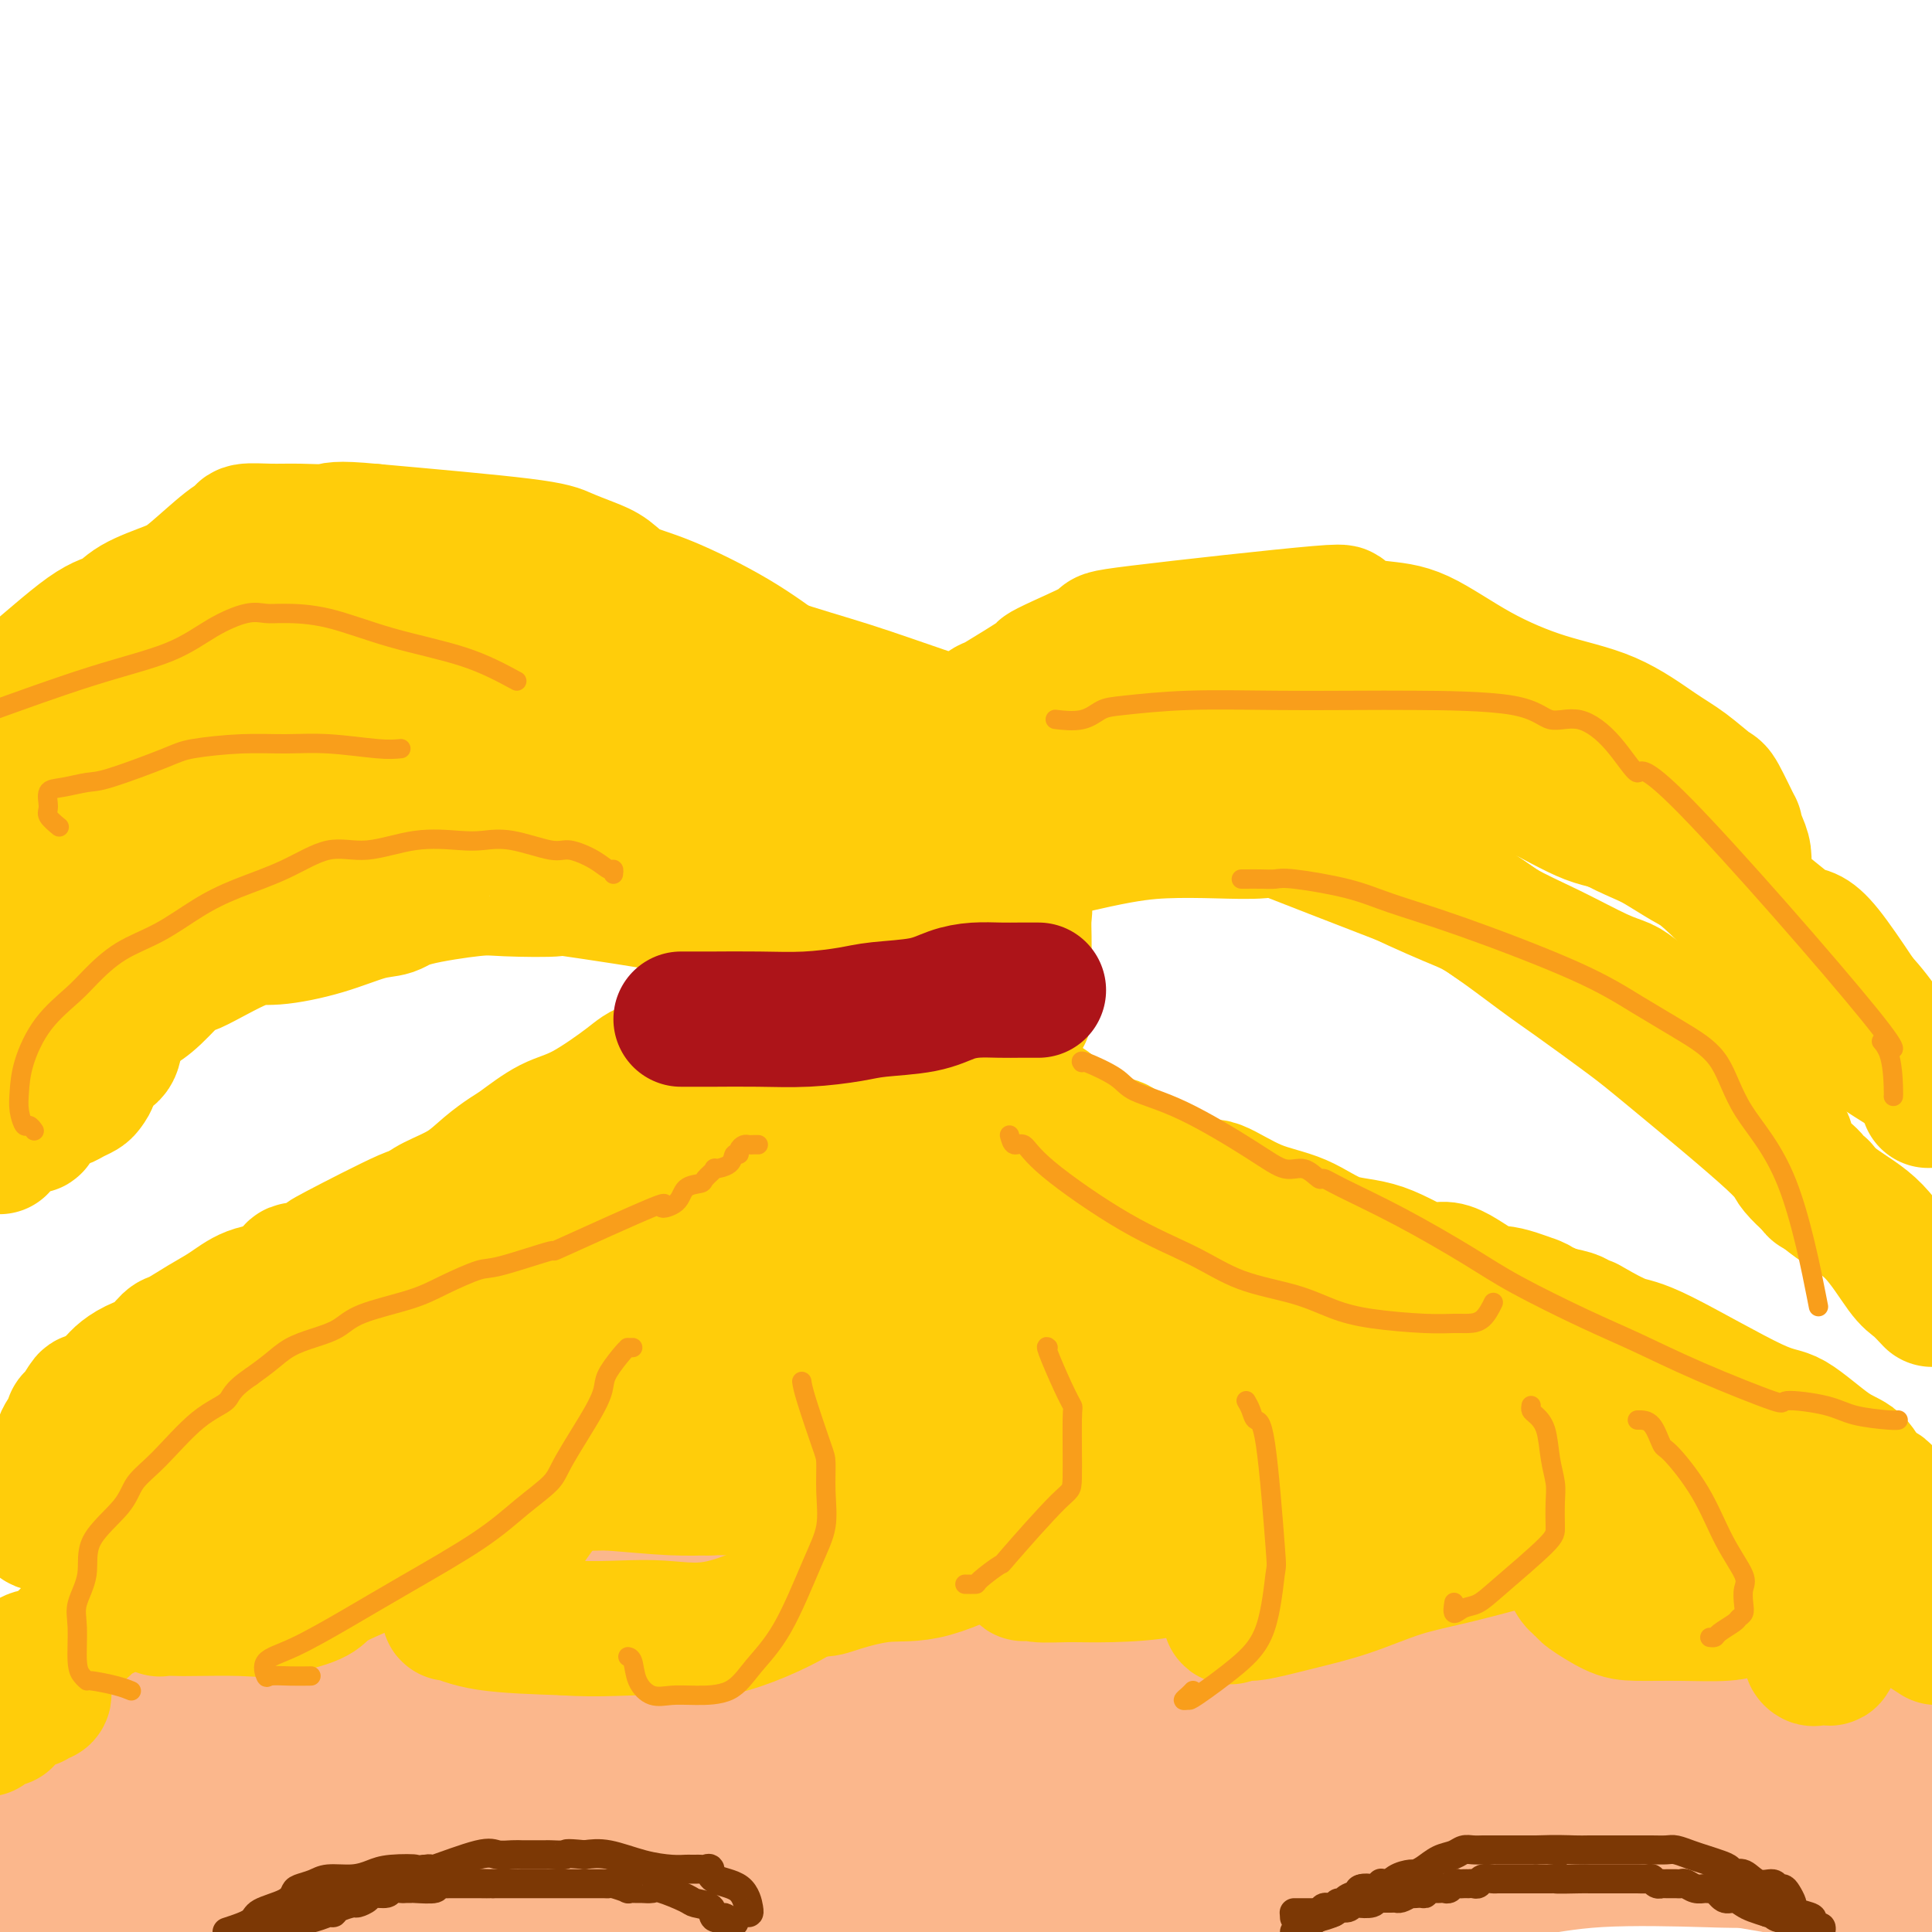<svg viewBox='0 0 400 400' version='1.1' xmlns='http://www.w3.org/2000/svg' xmlns:xlink='http://www.w3.org/1999/xlink'><g fill='none' stroke='rgb(236,154,87)' stroke-width='6' stroke-linecap='round' stroke-linejoin='round'><path d='M5,348c-0.226,-0.194 -0.452,-0.388 -1,0c-0.548,0.388 -1.419,1.359 -2,2c-0.581,0.641 -0.874,0.954 -1,1c-0.126,0.046 -0.085,-0.173 0,0c0.085,0.173 0.215,0.739 0,1c-0.215,0.261 -0.776,0.217 -1,0c-0.224,-0.217 -0.112,-0.609 0,-1'/><path d='M0,351c-0.534,0.513 0.629,0.294 1,0c0.371,-0.294 -0.052,-0.664 0,-1c0.052,-0.336 0.580,-0.638 1,-1c0.420,-0.362 0.732,-0.782 1,-1c0.268,-0.218 0.491,-0.232 1,-1c0.509,-0.768 1.302,-2.289 2,-3c0.698,-0.711 1.299,-0.610 2,-1c0.701,-0.390 1.500,-1.270 2,-2c0.500,-0.730 0.700,-1.309 1,-2c0.300,-0.691 0.701,-1.494 1,-2c0.299,-0.506 0.495,-0.715 1,-1c0.505,-0.285 1.319,-0.645 2,-1c0.681,-0.355 1.228,-0.705 2,-1c0.772,-0.295 1.767,-0.534 2,-1c0.233,-0.466 -0.298,-1.159 1,-2c1.298,-0.841 4.426,-1.830 7,-3c2.574,-1.170 4.595,-2.521 6,-3c1.405,-0.479 2.193,-0.087 4,-1c1.807,-0.913 4.632,-3.131 7,-4c2.368,-0.869 4.281,-0.388 6,-1c1.719,-0.612 3.246,-2.316 5,-3c1.754,-0.684 3.735,-0.349 6,-1c2.265,-0.651 4.814,-2.287 7,-3c2.186,-0.713 4.008,-0.504 6,-1c1.992,-0.496 4.152,-1.699 6,-2c1.848,-0.301 3.383,0.300 5,0c1.617,-0.300 3.317,-1.500 5,-2c1.683,-0.500 3.348,-0.299 5,-1c1.652,-0.701 3.291,-2.304 5,-3c1.709,-0.696 3.488,-0.485 6,-1c2.512,-0.515 5.756,-1.758 9,-3'/><path d='M115,299c11.672,-3.306 5.351,-1.071 4,-1c-1.351,0.071 2.268,-2.022 5,-3c2.732,-0.978 4.576,-0.840 6,-1c1.424,-0.160 2.426,-0.617 4,-1c1.574,-0.383 3.719,-0.691 5,-1c1.281,-0.309 1.700,-0.619 4,-1c2.300,-0.381 6.483,-0.832 9,-1c2.517,-0.168 3.368,-0.051 6,0c2.632,0.051 7.045,0.038 10,0c2.955,-0.038 4.450,-0.101 7,0c2.550,0.101 6.153,0.367 9,0c2.847,-0.367 4.936,-1.366 8,-2c3.064,-0.634 7.103,-0.902 10,-1c2.897,-0.098 4.654,-0.026 7,0c2.346,0.026 5.282,0.007 8,0c2.718,-0.007 5.219,-0.002 8,0c2.781,0.002 5.842,-0.000 8,0c2.158,0.000 3.413,0.003 5,0c1.587,-0.003 3.504,-0.010 5,0c1.496,0.010 2.569,0.038 4,0c1.431,-0.038 3.221,-0.141 6,0c2.779,0.141 6.547,0.527 11,1c4.453,0.473 9.590,1.034 13,2c3.410,0.966 5.093,2.337 9,3c3.907,0.663 10.036,0.618 14,1c3.964,0.382 5.761,1.190 8,2c2.239,0.810 4.920,1.620 10,3c5.080,1.380 12.557,3.329 15,4c2.443,0.671 -0.150,0.065 2,1c2.150,0.935 9.043,3.410 13,5c3.957,1.590 4.979,2.295 6,3'/><path d='M354,312c10.619,3.920 10.166,4.721 12,6c1.834,1.279 5.955,3.037 10,5c4.045,1.963 8.013,4.132 12,6c3.987,1.868 7.994,3.434 12,5'/></g>
<g fill='none' stroke='rgb(251,183,140)' stroke-width='28' stroke-linecap='round' stroke-linejoin='round'><path d='M388,371c0.006,-0.871 0.013,-1.743 0,-2c-0.013,-0.257 -0.045,0.099 0,0c0.045,-0.099 0.166,-0.655 0,-1c-0.166,-0.345 -0.620,-0.480 -1,-1c-0.380,-0.520 -0.686,-1.424 -1,-2c-0.314,-0.576 -0.634,-0.824 -1,-1c-0.366,-0.176 -0.776,-0.280 -1,-1c-0.224,-0.720 -0.262,-2.058 -1,-3c-0.738,-0.942 -2.176,-1.489 -3,-2c-0.824,-0.511 -1.032,-0.985 -2,-2c-0.968,-1.015 -2.694,-2.572 -4,-4c-1.306,-1.428 -2.191,-2.726 -4,-4c-1.809,-1.274 -4.540,-2.523 -7,-4c-2.460,-1.477 -4.647,-3.182 -6,-4c-1.353,-0.818 -1.872,-0.747 -2,-1c-0.128,-0.253 0.137,-0.828 0,-1c-0.137,-0.172 -0.674,0.061 -1,0c-0.326,-0.061 -0.442,-0.415 -1,-1c-0.558,-0.585 -1.560,-1.400 -3,-2c-1.440,-0.600 -3.320,-0.984 -4,-1c-0.680,-0.016 -0.162,0.336 -3,-1c-2.838,-1.336 -9.033,-4.360 -13,-6c-3.967,-1.640 -5.705,-1.897 -7,-2c-1.295,-0.103 -2.148,-0.051 -3,0'/><path d='M320,325c-5.158,-1.564 -3.052,-0.475 -3,0c0.052,0.475 -1.949,0.334 -3,0c-1.051,-0.334 -1.152,-0.863 -2,-1c-0.848,-0.137 -2.442,0.118 -4,0c-1.558,-0.118 -3.079,-0.610 -4,-1c-0.921,-0.390 -1.242,-0.679 -3,-1c-1.758,-0.321 -4.954,-0.675 -7,-1c-2.046,-0.325 -2.944,-0.623 -4,-1c-1.056,-0.377 -2.271,-0.833 -3,-1c-0.729,-0.167 -0.973,-0.044 -1,0c-0.027,0.044 0.165,0.008 0,0c-0.165,-0.008 -0.685,0.012 -1,0c-0.315,-0.012 -0.425,-0.055 -1,0c-0.575,0.055 -1.616,0.207 -2,0c-0.384,-0.207 -0.110,-0.773 0,-1c0.110,-0.227 0.055,-0.113 0,0'/><path d='M393,361c-0.000,-0.447 -0.000,-0.893 0,-1c0.000,-0.107 0.001,0.126 0,0c-0.001,-0.126 -0.004,-0.610 0,-1c0.004,-0.390 0.014,-0.684 0,-1c-0.014,-0.316 -0.053,-0.652 0,-1c0.053,-0.348 0.199,-0.707 0,-1c-0.199,-0.293 -0.744,-0.519 -1,-1c-0.256,-0.481 -0.223,-1.218 -1,-2c-0.777,-0.782 -2.362,-1.610 -3,-2c-0.638,-0.390 -0.328,-0.342 -1,-1c-0.672,-0.658 -2.326,-2.021 -3,-3c-0.674,-0.979 -0.369,-1.575 -1,-2c-0.631,-0.425 -2.197,-0.680 -3,-1c-0.803,-0.320 -0.841,-0.704 -1,-1c-0.159,-0.296 -0.438,-0.503 -1,-1c-0.562,-0.497 -1.408,-1.285 -2,-2c-0.592,-0.715 -0.930,-1.356 -2,-2c-1.070,-0.644 -2.872,-1.289 -4,-2c-1.128,-0.711 -1.583,-1.486 -2,-2c-0.417,-0.514 -0.797,-0.765 -2,-1c-1.203,-0.235 -3.230,-0.453 -4,-1c-0.770,-0.547 -0.284,-1.423 -1,-2c-0.716,-0.577 -2.635,-0.856 -5,-2c-2.365,-1.144 -5.175,-3.152 -7,-4c-1.825,-0.848 -2.664,-0.537 -5,-2c-2.336,-1.463 -6.167,-4.702 -9,-6c-2.833,-1.298 -4.666,-0.657 -6,-1c-1.334,-0.343 -2.167,-1.672 -3,-3'/><path d='M326,312c-8.031,-4.034 -4.107,-1.118 -3,0c1.107,1.118 -0.601,0.436 -2,0c-1.399,-0.436 -2.490,-0.628 -4,-1c-1.510,-0.372 -3.441,-0.923 -5,-1c-1.559,-0.077 -2.746,0.319 -5,0c-2.254,-0.319 -5.574,-1.354 -8,-2c-2.426,-0.646 -3.957,-0.904 -6,-1c-2.043,-0.096 -4.596,-0.029 -6,0c-1.404,0.029 -1.658,0.022 -3,0c-1.342,-0.022 -3.770,-0.058 -5,0c-1.230,0.058 -1.260,0.211 -2,0c-0.740,-0.211 -2.188,-0.787 -3,-1c-0.812,-0.213 -0.988,-0.065 -1,0c-0.012,0.065 0.139,0.047 0,0c-0.139,-0.047 -0.569,-0.122 -1,0c-0.431,0.122 -0.862,0.442 -1,0c-0.138,-0.442 0.016,-1.645 -1,-2c-1.016,-0.355 -3.201,0.140 -6,0c-2.799,-0.140 -6.211,-0.913 -9,-1c-2.789,-0.087 -4.956,0.513 -10,0c-5.044,-0.513 -12.965,-2.137 -17,-3c-4.035,-0.863 -4.186,-0.963 -5,-1c-0.814,-0.037 -2.293,-0.010 -3,0c-0.707,0.010 -0.643,0.003 -1,0c-0.357,-0.003 -1.136,-0.001 -2,0c-0.864,0.001 -1.813,0.000 -2,0c-0.187,-0.000 0.386,-0.000 -1,0c-1.386,0.000 -4.732,0.000 -7,0c-2.268,-0.000 -3.457,-0.000 -5,0c-1.543,0.000 -3.441,0.000 -5,0c-1.559,-0.000 -2.780,-0.000 -4,0'/><path d='M193,299c-5.013,-0.003 -2.546,-0.011 -2,0c0.546,0.011 -0.828,0.042 -2,0c-1.172,-0.042 -2.140,-0.155 -3,0c-0.860,0.155 -1.610,0.580 -3,1c-1.390,0.420 -3.420,0.834 -5,1c-1.580,0.166 -2.709,0.083 -4,0c-1.291,-0.083 -2.745,-0.165 -4,0c-1.255,0.165 -2.310,0.576 -3,1c-0.690,0.424 -1.016,0.859 -2,1c-0.984,0.141 -2.625,-0.012 -4,0c-1.375,0.012 -2.483,0.188 -4,1c-1.517,0.812 -3.444,2.259 -5,3c-1.556,0.741 -2.741,0.775 -4,1c-1.259,0.225 -2.592,0.640 -4,1c-1.408,0.360 -2.893,0.663 -4,1c-1.107,0.337 -1.838,0.706 -3,1c-1.162,0.294 -2.756,0.512 -4,1c-1.244,0.488 -2.140,1.248 -4,2c-1.860,0.752 -4.686,1.498 -6,2c-1.314,0.502 -1.117,0.760 -2,1c-0.883,0.240 -2.845,0.463 -5,1c-2.155,0.537 -4.502,1.387 -6,2c-1.498,0.613 -2.147,0.990 -3,1c-0.853,0.010 -1.909,-0.347 -3,0c-1.091,0.347 -2.218,1.400 -3,2c-0.782,0.600 -1.220,0.749 -2,1c-0.780,0.251 -1.902,0.606 -3,1c-1.098,0.394 -2.171,0.827 -3,1c-0.829,0.173 -1.415,0.087 -2,0'/><path d='M91,326c-10.470,3.821 -3.645,2.373 -2,2c1.645,-0.373 -1.890,0.330 -4,1c-2.110,0.670 -2.796,1.307 -4,2c-1.204,0.693 -2.927,1.442 -4,2c-1.073,0.558 -1.498,0.927 -2,1c-0.502,0.073 -1.083,-0.149 -2,0c-0.917,0.149 -2.170,0.669 -3,1c-0.830,0.331 -1.237,0.474 -2,1c-0.763,0.526 -1.883,1.437 -3,2c-1.117,0.563 -2.232,0.779 -3,1c-0.768,0.221 -1.191,0.448 -3,1c-1.809,0.552 -5.006,1.429 -7,2c-1.994,0.571 -2.785,0.834 -4,1c-1.215,0.166 -2.853,0.234 -4,1c-1.147,0.766 -1.801,2.231 -3,3c-1.199,0.769 -2.943,0.844 -4,1c-1.057,0.156 -1.428,0.395 -2,1c-0.572,0.605 -1.344,1.576 -2,2c-0.656,0.424 -1.195,0.302 -2,1c-0.805,0.698 -1.877,2.216 -3,3c-1.123,0.784 -2.299,0.833 -3,1c-0.701,0.167 -0.927,0.451 -1,1c-0.073,0.549 0.008,1.365 -1,2c-1.008,0.635 -3.104,1.091 -4,2c-0.896,0.909 -0.593,2.272 -1,3c-0.407,0.728 -1.524,0.822 -2,1c-0.476,0.178 -0.310,0.440 -1,1c-0.690,0.560 -2.237,1.418 -3,2c-0.763,0.582 -0.744,0.887 -1,1c-0.256,0.113 -0.787,0.032 -1,0c-0.213,-0.032 -0.106,-0.016 0,0'/><path d='M10,369c-5.426,4.283 -1.990,2.492 -1,2c0.990,-0.492 -0.464,0.317 -1,0c-0.536,-0.317 -0.154,-1.759 0,-2c0.154,-0.241 0.079,0.717 0,0c-0.079,-0.717 -0.164,-3.111 0,-4c0.164,-0.889 0.577,-0.274 1,-1c0.423,-0.726 0.857,-2.794 1,-4c0.143,-1.206 -0.005,-1.551 1,-3c1.005,-1.449 3.164,-4.002 4,-5c0.836,-0.998 0.348,-0.440 1,-1c0.652,-0.560 2.443,-2.236 3,-3c0.557,-0.764 -0.122,-0.615 0,-1c0.122,-0.385 1.043,-1.304 2,-2c0.957,-0.696 1.949,-1.170 3,-2c1.051,-0.830 2.162,-2.016 3,-3c0.838,-0.984 1.404,-1.765 2,-2c0.596,-0.235 1.220,0.078 2,0c0.780,-0.078 1.714,-0.547 2,-1c0.286,-0.453 -0.077,-0.891 0,-1c0.077,-0.109 0.593,0.112 1,0c0.407,-0.112 0.703,-0.556 1,-1'/><path d='M35,335c4.083,-3.656 2.290,-1.797 2,-1c-0.290,0.797 0.923,0.531 2,0c1.077,-0.531 2.017,-1.327 3,-2c0.983,-0.673 2.009,-1.223 3,-2c0.991,-0.777 1.949,-1.779 3,-2c1.051,-0.221 2.196,0.340 3,0c0.804,-0.340 1.268,-1.582 2,-2c0.732,-0.418 1.733,-0.013 3,0c1.267,0.013 2.800,-0.368 5,-1c2.200,-0.632 5.069,-1.517 6,-2c0.931,-0.483 -0.074,-0.564 1,-1c1.074,-0.436 4.226,-1.227 6,-2c1.774,-0.773 2.169,-1.528 3,-2c0.831,-0.472 2.097,-0.660 3,-1c0.903,-0.340 1.443,-0.834 2,-1c0.557,-0.166 1.130,-0.006 2,0c0.870,0.006 2.036,-0.141 4,-1c1.964,-0.859 4.725,-2.429 6,-3c1.275,-0.571 1.064,-0.142 1,0c-0.064,0.142 0.020,-0.005 1,0c0.980,0.005 2.856,0.160 4,0c1.144,-0.160 1.555,-0.634 3,-1c1.445,-0.366 3.925,-0.623 6,-1c2.075,-0.377 3.745,-0.874 5,-1c1.255,-0.126 2.095,0.117 5,0c2.905,-0.117 7.875,-0.595 11,-1c3.125,-0.405 4.405,-0.737 7,-1c2.595,-0.263 6.506,-0.455 9,-1c2.494,-0.545 3.570,-1.441 6,-2c2.430,-0.559 6.215,-0.779 10,-1'/><path d='M162,303c12.693,-1.559 10.427,-0.957 12,-1c1.573,-0.043 6.985,-0.729 9,-1c2.015,-0.271 0.634,-0.125 1,0c0.366,0.125 2.479,0.230 5,0c2.521,-0.230 5.450,-0.794 8,-1c2.550,-0.206 4.721,-0.055 7,0c2.279,0.055 4.665,0.015 9,0c4.335,-0.015 10.619,-0.003 14,0c3.381,0.003 3.861,-0.003 5,0c1.139,0.003 2.939,0.015 5,0c2.061,-0.015 4.384,-0.056 6,0c1.616,0.056 2.525,0.209 4,0c1.475,-0.209 3.516,-0.782 5,-1c1.484,-0.218 2.411,-0.082 4,0c1.589,0.082 3.840,0.109 5,0c1.160,-0.109 1.227,-0.355 3,0c1.773,0.355 5.250,1.311 8,2c2.750,0.689 4.772,1.113 7,2c2.228,0.887 4.661,2.238 7,3c2.339,0.762 4.584,0.936 6,1c1.416,0.064 2.004,0.019 3,0c0.996,-0.019 2.401,-0.012 3,0c0.599,0.012 0.391,0.031 1,0c0.609,-0.031 2.036,-0.110 5,1c2.964,1.110 7.466,3.411 10,4c2.534,0.589 3.102,-0.532 5,0c1.898,0.532 5.127,2.717 8,4c2.873,1.283 5.389,1.663 7,2c1.611,0.337 2.318,0.629 3,1c0.682,0.371 1.338,0.820 2,1c0.662,0.180 1.331,0.090 2,0'/><path d='M341,320c12.622,3.829 5.678,2.902 4,3c-1.678,0.098 1.911,1.221 4,2c2.089,0.779 2.680,1.215 4,2c1.320,0.785 3.370,1.920 5,3c1.630,1.080 2.839,2.106 4,3c1.161,0.894 2.273,1.655 4,3c1.727,1.345 4.071,3.272 6,5c1.929,1.728 3.445,3.257 7,6c3.555,2.743 9.149,6.700 12,9c2.851,2.300 2.957,2.943 4,4c1.043,1.057 3.021,2.529 5,4'/><path d='M393,378c0.581,-0.061 1.163,-0.121 0,0c-1.163,0.121 -4.070,0.425 -9,1c-4.930,0.575 -11.883,1.423 -18,2c-6.117,0.577 -11.397,0.883 -18,1c-6.603,0.117 -14.530,0.045 -20,0c-5.470,-0.045 -8.483,-0.061 -11,0c-2.517,0.061 -4.539,0.201 -13,0c-8.461,-0.201 -23.362,-0.742 -31,-1c-7.638,-0.258 -8.012,-0.234 -11,0c-2.988,0.234 -8.591,0.679 -13,1c-4.409,0.321 -7.624,0.517 -12,1c-4.376,0.483 -9.914,1.253 -17,2c-7.086,0.747 -15.720,1.470 -19,2c-3.280,0.530 -1.207,0.866 -5,1c-3.793,0.134 -13.453,0.064 -21,0c-7.547,-0.064 -12.980,-0.123 -18,0c-5.020,0.123 -9.627,0.429 -15,1c-5.373,0.571 -11.512,1.406 -16,2c-4.488,0.594 -7.324,0.946 -9,1c-1.676,0.054 -2.191,-0.192 -7,1c-4.809,1.192 -13.910,3.821 -19,5c-5.090,1.179 -6.169,0.908 -8,1c-1.831,0.092 -4.416,0.546 -7,1'/><path d='M43,396c0.222,-0.032 0.443,-0.064 0,0c-0.443,0.064 -1.551,0.226 -2,0c-0.449,-0.226 -0.238,-0.838 -1,-1c-0.762,-0.162 -2.498,0.125 -3,0c-0.502,-0.125 0.230,-0.664 0,-1c-0.230,-0.336 -1.421,-0.471 -4,-1c-2.579,-0.529 -6.548,-1.451 -9,-2c-2.452,-0.549 -3.389,-0.723 -4,-1c-0.611,-0.277 -0.896,-0.655 -1,-1c-0.104,-0.345 -0.028,-0.656 0,-1c0.028,-0.344 0.008,-0.720 0,-1c-0.008,-0.280 -0.002,-0.465 0,-1c0.002,-0.535 0.001,-1.422 0,-2c-0.001,-0.578 -0.003,-0.849 0,-1c0.003,-0.151 0.013,-0.183 1,-1c0.987,-0.817 2.953,-2.421 5,-3c2.047,-0.579 4.174,-0.135 7,-1c2.826,-0.865 6.350,-3.041 11,-4c4.650,-0.959 10.427,-0.702 14,-1c3.573,-0.298 4.943,-1.152 11,-2c6.057,-0.848 16.802,-1.692 23,-2c6.198,-0.308 7.849,-0.082 10,0c2.151,0.082 4.804,0.019 7,0c2.196,-0.019 3.936,0.005 8,0c4.064,-0.005 10.451,-0.040 14,0c3.549,0.040 4.261,0.155 9,0c4.739,-0.155 13.507,-0.580 21,0c7.493,0.580 13.712,2.166 20,3c6.288,0.834 12.644,0.917 19,1'/><path d='M199,373c9.717,0.619 14.509,0.166 21,0c6.491,-0.166 14.681,-0.044 21,0c6.319,0.044 10.766,0.012 15,0c4.234,-0.012 8.256,-0.003 12,0c3.744,0.003 7.210,0.001 9,0c1.790,-0.001 1.905,-0.001 5,0c3.095,0.001 9.169,0.001 13,0c3.831,-0.001 5.418,-0.005 9,0c3.582,0.005 9.159,0.019 13,0c3.841,-0.019 5.947,-0.070 8,0c2.053,0.070 4.054,0.260 6,0c1.946,-0.260 3.837,-0.970 5,-2c1.163,-1.030 1.596,-2.379 3,-3c1.404,-0.621 3.778,-0.515 5,-1c1.222,-0.485 1.293,-1.560 2,-2c0.707,-0.440 2.050,-0.246 3,-1c0.950,-0.754 1.507,-2.458 2,-3c0.493,-0.542 0.923,0.077 1,0c0.077,-0.077 -0.199,-0.849 0,-1c0.199,-0.151 0.874,0.320 1,0c0.126,-0.320 -0.295,-1.431 0,-2c0.295,-0.569 1.307,-0.595 0,-2c-1.307,-1.405 -4.934,-4.188 -7,-6c-2.066,-1.812 -2.570,-2.652 -3,-3c-0.430,-0.348 -0.787,-0.202 -1,0c-0.213,0.202 -0.284,0.460 -1,0c-0.716,-0.460 -2.079,-1.640 -3,-2c-0.921,-0.360 -1.402,0.099 -7,0c-5.598,-0.099 -16.315,-0.758 -25,-1c-8.685,-0.242 -15.339,-0.069 -22,0c-6.661,0.069 -13.331,0.035 -20,0'/><path d='M264,344c-13.213,0.069 -9.246,0.743 -10,1c-0.754,0.257 -6.229,0.097 -10,0c-3.771,-0.097 -5.837,-0.132 -8,0c-2.163,0.132 -4.424,0.429 -8,0c-3.576,-0.429 -8.468,-1.585 -14,-2c-5.532,-0.415 -11.705,-0.091 -17,0c-5.295,0.091 -9.711,-0.052 -15,0c-5.289,0.052 -11.451,0.299 -17,1c-5.549,0.701 -10.485,1.856 -16,3c-5.515,1.144 -11.608,2.276 -18,4c-6.392,1.724 -13.083,4.038 -18,5c-4.917,0.962 -8.060,0.570 -15,2c-6.940,1.430 -17.678,4.681 -25,7c-7.322,2.319 -11.229,3.707 -14,4c-2.771,0.293 -4.408,-0.510 -7,0c-2.592,0.510 -6.140,2.333 -8,3c-1.860,0.667 -2.034,0.179 -3,0c-0.966,-0.179 -2.726,-0.048 -4,0c-1.274,0.048 -2.063,0.011 -3,0c-0.937,-0.011 -2.022,0.002 -3,0c-0.978,-0.002 -1.850,-0.018 -3,0c-1.150,0.018 -2.579,0.071 -4,0c-1.421,-0.071 -2.834,-0.266 -5,-1c-2.166,-0.734 -5.085,-2.006 -7,-3c-1.915,-0.994 -2.825,-1.708 -4,-2c-1.175,-0.292 -2.614,-0.161 -2,-1c0.614,-0.839 3.281,-2.649 6,-4c2.719,-1.351 5.491,-2.243 8,-3c2.509,-0.757 4.754,-1.378 7,-2'/><path d='M27,356c5.123,-2.069 10.431,-4.740 14,-6c3.569,-1.260 5.397,-1.108 10,-2c4.603,-0.892 11.979,-2.827 21,-5c9.021,-2.173 19.687,-4.582 26,-6c6.313,-1.418 8.273,-1.843 13,-2c4.727,-0.157 12.220,-0.044 18,0c5.780,0.044 9.846,0.020 15,0c5.154,-0.020 11.397,-0.037 16,0c4.603,0.037 7.566,0.129 11,0c3.434,-0.129 7.341,-0.480 13,-1c5.659,-0.520 13.072,-1.208 20,-2c6.928,-0.792 13.372,-1.688 18,-2c4.628,-0.312 7.442,-0.038 11,0c3.558,0.038 7.862,-0.158 13,0c5.138,0.158 11.111,0.671 15,1c3.889,0.329 5.693,0.473 8,1c2.307,0.527 5.118,1.435 8,2c2.882,0.565 5.835,0.786 9,1c3.165,0.214 6.544,0.422 10,1c3.456,0.578 6.991,1.528 10,2c3.009,0.472 5.494,0.466 8,1c2.506,0.534 5.033,1.607 7,2c1.967,0.393 3.373,0.106 5,0c1.627,-0.106 3.473,-0.031 4,0c0.527,0.031 -0.265,0.020 1,0c1.265,-0.020 4.588,-0.047 6,0c1.412,0.047 0.915,0.167 1,0c0.085,-0.167 0.754,-0.622 1,-1c0.246,-0.378 0.070,-0.679 0,-1c-0.070,-0.321 -0.035,-0.660 0,-1'/><path d='M339,338c0.270,-1.142 -0.057,-2.496 -2,-4c-1.943,-1.504 -5.504,-3.159 -7,-4c-1.496,-0.841 -0.928,-0.868 -1,-1c-0.072,-0.132 -0.784,-0.368 -3,-1c-2.216,-0.632 -5.935,-1.661 -11,-2c-5.065,-0.339 -11.475,0.012 -15,0c-3.525,-0.012 -4.166,-0.388 -14,-1c-9.834,-0.612 -28.862,-1.460 -40,-2c-11.138,-0.540 -14.387,-0.772 -18,-1c-3.613,-0.228 -7.592,-0.454 -12,-1c-4.408,-0.546 -9.245,-1.413 -13,-2c-3.755,-0.587 -6.427,-0.892 -8,-1c-1.573,-0.108 -2.049,-0.017 -3,0c-0.951,0.017 -2.379,-0.040 -3,0c-0.621,0.040 -0.435,0.178 -1,0c-0.565,-0.178 -1.879,-0.673 -5,0c-3.121,0.673 -8.047,2.515 -12,4c-3.953,1.485 -6.931,2.612 -11,4c-4.069,1.388 -9.228,3.037 -12,4c-2.772,0.963 -3.158,1.240 -6,2c-2.842,0.760 -8.141,2.004 -12,3c-3.859,0.996 -6.277,1.743 -12,4c-5.723,2.257 -14.751,6.024 -21,9c-6.249,2.976 -9.721,5.160 -14,7c-4.279,1.840 -9.366,3.334 -13,5c-3.634,1.666 -5.816,3.503 -8,5c-2.184,1.497 -4.370,2.655 -6,4c-1.630,1.345 -2.705,2.876 -4,4c-1.295,1.124 -2.810,1.841 -4,3c-1.190,1.159 -2.054,2.760 -3,4c-0.946,1.240 -1.973,2.120 -3,3'/><path d='M42,383c-5.375,4.089 -4.813,2.812 -5,3c-0.187,0.188 -1.122,1.842 -2,3c-0.878,1.158 -1.700,1.819 -2,2c-0.300,0.181 -0.080,-0.120 0,0c0.080,0.120 0.018,0.659 0,1c-0.018,0.341 0.007,0.483 0,1c-0.007,0.517 -0.047,1.407 0,2c0.047,0.593 0.180,0.888 3,1c2.820,0.112 8.326,0.041 12,0c3.674,-0.041 5.516,-0.051 8,0c2.484,0.051 5.611,0.164 9,0c3.389,-0.164 7.040,-0.603 11,-1c3.960,-0.397 8.231,-0.751 12,-1c3.769,-0.249 7.038,-0.392 10,-1c2.962,-0.608 5.619,-1.679 10,-2c4.381,-0.321 10.488,0.110 16,0c5.512,-0.110 10.429,-0.762 16,-1c5.571,-0.238 11.797,-0.064 17,0c5.203,0.064 9.383,0.017 16,0c6.617,-0.017 15.671,-0.003 21,0c5.329,0.003 6.935,-0.006 12,0c5.065,0.006 13.591,0.028 22,0c8.409,-0.028 16.703,-0.106 24,0c7.297,0.106 13.599,0.396 22,0c8.401,-0.396 18.901,-1.478 26,-2c7.099,-0.522 10.796,-0.483 15,-1c4.204,-0.517 8.914,-1.589 16,-2c7.086,-0.411 16.549,-0.162 22,0c5.451,0.162 6.891,0.236 11,0c4.109,-0.236 10.888,-0.782 15,-1c4.112,-0.218 5.556,-0.109 7,0'/><path d='M386,384c18.545,-0.925 8.909,-0.238 6,0c-2.909,0.238 0.909,0.026 3,0c2.091,-0.026 2.455,0.136 3,0c0.545,-0.136 1.273,-0.568 2,-1'/><path d='M395,378c0.909,0.877 1.819,1.754 0,0c-1.819,-1.754 -6.366,-6.140 -11,-10c-4.634,-3.860 -9.356,-7.196 -14,-10c-4.644,-2.804 -9.210,-5.077 -15,-9c-5.790,-3.923 -12.802,-9.496 -21,-13c-8.198,-3.504 -17.581,-4.940 -23,-6c-5.419,-1.060 -6.875,-1.745 -9,-2c-2.125,-0.255 -4.921,-0.079 -7,0c-2.079,0.079 -3.442,0.060 -6,0c-2.558,-0.060 -6.311,-0.160 -9,0c-2.689,0.160 -4.313,0.579 -12,1c-7.687,0.421 -21.436,0.844 -27,1c-5.564,0.156 -2.944,0.045 -6,0c-3.056,-0.045 -11.787,-0.024 -18,0c-6.213,0.024 -9.907,0.051 -14,0c-4.093,-0.051 -8.584,-0.178 -13,0c-4.416,0.178 -8.756,0.663 -12,1c-3.244,0.337 -5.392,0.527 -11,1c-5.608,0.473 -14.676,1.228 -19,2c-4.324,0.772 -3.905,1.562 -9,3c-5.095,1.438 -15.706,3.523 -23,5c-7.294,1.477 -11.272,2.347 -15,3c-3.728,0.653 -7.205,1.090 -11,2c-3.795,0.910 -7.907,2.292 -12,3c-4.093,0.708 -8.166,0.742 -10,1c-1.834,0.258 -1.429,0.742 -2,1c-0.571,0.258 -2.118,0.292 -4,1c-1.882,0.708 -4.098,2.090 -6,3c-1.902,0.910 -3.489,1.347 -5,2c-1.511,0.653 -2.945,1.522 -5,3c-2.055,1.478 -4.730,3.565 -7,5c-2.270,1.435 -4.135,2.217 -6,3'/><path d='M33,369c-6.961,3.571 -6.862,3.500 -8,4c-1.138,0.500 -3.512,1.572 -5,3c-1.488,1.428 -2.090,3.213 -4,5c-1.910,1.787 -5.128,3.576 -7,5c-1.872,1.424 -2.400,2.482 -3,3c-0.600,0.518 -1.274,0.495 -2,1c-0.726,0.505 -1.504,1.537 -2,3c-0.496,1.463 -0.711,3.355 -1,4c-0.289,0.645 -0.654,0.041 -1,1c-0.346,0.959 -0.673,3.479 -1,6'/><path d='M2,393c-0.232,0.306 -0.465,0.612 0,0c0.465,-0.612 1.626,-2.142 3,-4c1.374,-1.858 2.960,-4.045 5,-6c2.040,-1.955 4.532,-3.679 7,-5c2.468,-1.321 4.910,-2.237 7,-3c2.090,-0.763 3.828,-1.371 5,-2c1.172,-0.629 1.780,-1.278 8,-2c6.220,-0.722 18.054,-1.517 22,-2c3.946,-0.483 0.006,-0.655 8,-1c7.994,-0.345 27.924,-0.865 37,-1c9.076,-0.135 7.298,0.113 10,0c2.702,-0.113 9.885,-0.587 16,-1c6.115,-0.413 11.162,-0.766 18,-1c6.838,-0.234 15.467,-0.350 22,-1c6.533,-0.650 10.969,-1.836 20,-3c9.031,-1.164 22.657,-2.308 31,-3c8.343,-0.692 11.404,-0.932 16,-1c4.596,-0.068 10.726,0.035 16,0c5.274,-0.035 9.692,-0.208 15,0c5.308,0.208 11.508,0.798 16,1c4.492,0.202 7.278,0.016 11,0c3.722,-0.016 8.381,0.139 14,-1c5.619,-1.139 12.198,-3.573 17,-5c4.802,-1.427 7.825,-1.846 11,-2c3.175,-0.154 6.501,-0.041 11,0c4.499,0.041 10.172,0.011 15,0c4.828,-0.011 8.811,-0.003 12,0c3.189,0.003 5.584,0.001 8,0c2.416,-0.001 4.854,-0.000 7,0c2.146,0.000 4.001,0.000 5,0c0.999,-0.000 1.143,-0.000 1,0c-0.143,0.000 -0.571,0.000 -1,0'/><path d='M395,350c9.206,-0.262 3.221,-0.918 -2,0c-5.221,0.918 -9.677,3.409 -13,5c-3.323,1.591 -5.514,2.283 -9,4c-3.486,1.717 -8.267,4.460 -12,6c-3.733,1.540 -6.418,1.877 -11,3c-4.582,1.123 -11.059,3.034 -15,4c-3.941,0.966 -5.344,0.989 -7,1c-1.656,0.011 -3.564,0.012 -5,0c-1.436,-0.012 -2.401,-0.037 -3,0c-0.599,0.037 -0.831,0.136 -1,0c-0.169,-0.136 -0.276,-0.506 0,0c0.276,0.506 0.936,1.886 2,3c1.064,1.114 2.532,1.960 4,3c1.468,1.040 2.935,2.274 5,3c2.065,0.726 4.728,0.944 7,1c2.272,0.056 4.153,-0.049 7,0c2.847,0.049 6.660,0.251 12,1c5.340,0.749 12.209,2.043 18,3c5.791,0.957 10.506,1.576 14,2c3.494,0.424 5.768,0.652 7,1c1.232,0.348 1.423,0.815 2,1c0.577,0.185 1.540,0.088 2,0c0.460,-0.088 0.417,-0.168 1,0c0.583,0.168 1.791,0.584 3,1'/></g>
<g fill='none' stroke='rgb(124,56,5)' stroke-width='6' stroke-linecap='round' stroke-linejoin='round'><path d='M155,396c0.081,-0.014 0.162,-0.028 0,-1c-0.162,-0.972 -0.568,-2.901 -2,-4c-1.432,-1.099 -3.889,-1.366 -5,-2c-1.111,-0.634 -0.875,-1.634 -1,-2c-0.125,-0.366 -0.610,-0.098 -1,0c-0.390,0.098 -0.686,0.027 -1,0c-0.314,-0.027 -0.647,-0.009 -1,0c-0.353,0.009 -0.726,0.009 -1,0c-0.274,-0.009 -0.449,-0.027 -1,0c-0.551,0.027 -1.478,0.100 -3,0c-1.522,-0.100 -3.641,-0.373 -6,-1c-2.359,-0.627 -4.960,-1.608 -7,-2c-2.040,-0.392 -3.520,-0.196 -5,0'/><path d='M121,384c-4.601,-0.464 -3.603,-0.124 -4,0c-0.397,0.124 -2.187,0.033 -3,0c-0.813,-0.033 -0.647,-0.009 -1,0c-0.353,0.009 -1.224,0.002 -2,0c-0.776,-0.002 -1.457,0.000 -2,0c-0.543,-0.000 -0.947,-0.003 -1,0c-0.053,0.003 0.244,0.012 0,0c-0.244,-0.012 -1.027,-0.045 -2,0c-0.973,0.045 -2.134,0.170 -3,0c-0.866,-0.170 -1.438,-0.633 -4,0c-2.562,0.633 -7.113,2.363 -9,3c-1.887,0.637 -1.111,0.182 -1,0c0.111,-0.182 -0.445,-0.091 -1,0'/><path d='M88,387c-5.307,0.476 -2.076,0.165 -2,0c0.076,-0.165 -3.004,-0.185 -5,0c-1.996,0.185 -2.910,0.575 -4,1c-1.090,0.425 -2.358,0.887 -4,1c-1.642,0.113 -3.658,-0.121 -5,0c-1.342,0.121 -2.010,0.599 -3,1c-0.990,0.401 -2.304,0.726 -3,1c-0.696,0.274 -0.775,0.496 -1,1c-0.225,0.504 -0.596,1.290 -2,2c-1.404,0.710 -3.839,1.345 -5,2c-1.161,0.655 -1.046,1.330 -2,2c-0.954,0.670 -2.977,1.335 -5,2'/><path d='M152,398c-0.294,-0.034 -0.587,-0.068 -1,0c-0.413,0.068 -0.944,0.239 -1,0c-0.056,-0.239 0.364,-0.889 0,-1c-0.364,-0.111 -1.512,0.317 -2,0c-0.488,-0.317 -0.315,-1.377 -1,-2c-0.685,-0.623 -2.229,-0.808 -3,-1c-0.771,-0.192 -0.768,-0.391 -2,-1c-1.232,-0.609 -3.697,-1.628 -5,-2c-1.303,-0.372 -1.442,-0.099 -2,0c-0.558,0.099 -1.533,0.023 -2,0c-0.467,-0.023 -0.426,0.008 -1,0c-0.574,-0.008 -1.764,-0.055 -2,0c-0.236,0.055 0.480,0.211 0,0c-0.480,-0.211 -2.158,-0.789 -3,-1c-0.842,-0.211 -0.849,-0.057 -1,0c-0.151,0.057 -0.445,0.015 -1,0c-0.555,-0.015 -1.371,-0.004 -2,0c-0.629,0.004 -1.072,0.001 -2,0c-0.928,-0.001 -2.340,-0.000 -3,0c-0.660,0.000 -0.569,0.000 -1,0c-0.431,-0.000 -1.383,-0.000 -2,0c-0.617,0.000 -0.897,0.000 -2,0c-1.103,-0.000 -3.028,-0.000 -4,0c-0.972,0.000 -0.993,0.000 -1,0c-0.007,-0.000 -0.002,-0.000 -1,0c-0.998,0.000 -2.999,0.000 -5,0'/><path d='M102,390c-5.551,-0.155 -1.929,-0.042 -1,0c0.929,0.042 -0.835,0.011 -2,0c-1.165,-0.011 -1.732,-0.004 -2,0c-0.268,0.004 -0.236,0.005 -1,0c-0.764,-0.005 -2.324,-0.015 -3,0c-0.676,0.015 -0.467,0.057 -1,0c-0.533,-0.057 -1.806,-0.211 -2,0c-0.194,0.211 0.692,0.789 0,1c-0.692,0.211 -2.963,0.055 -4,0c-1.037,-0.055 -0.839,-0.011 -1,0c-0.161,0.011 -0.681,-0.012 -1,0c-0.319,0.012 -0.437,0.058 -1,0c-0.563,-0.058 -1.570,-0.222 -2,0c-0.430,0.222 -0.284,0.829 -1,1c-0.716,0.171 -2.293,-0.095 -3,0c-0.707,0.095 -0.543,0.551 -1,1c-0.457,0.449 -1.536,0.890 -2,1c-0.464,0.110 -0.314,-0.111 -1,0c-0.686,0.111 -2.208,0.555 -3,1c-0.792,0.445 -0.852,0.893 -1,1c-0.148,0.107 -0.382,-0.126 -1,0c-0.618,0.126 -1.619,0.611 -3,1c-1.381,0.389 -3.141,0.682 -4,1c-0.859,0.318 -0.817,0.662 -1,1c-0.183,0.338 -0.592,0.669 -1,1'/><path d='M74,390c0.132,0.427 0.264,0.853 0,1c-0.264,0.147 -0.923,0.014 -1,0c-0.077,-0.014 0.428,0.089 0,0c-0.428,-0.089 -1.787,-0.371 -3,0c-1.213,0.371 -2.278,1.396 -3,2c-0.722,0.604 -1.100,0.788 -2,1c-0.900,0.212 -2.321,0.452 -3,1c-0.679,0.548 -0.616,1.404 -1,2c-0.384,0.596 -1.216,0.933 -2,1c-0.784,0.067 -1.519,-0.136 -2,0c-0.481,0.136 -0.709,0.610 -1,1c-0.291,0.390 -0.646,0.695 -1,1'/><path d='M268,397c0.396,0.017 0.792,0.034 1,0c0.208,-0.034 0.226,-0.118 1,0c0.774,0.118 2.302,0.439 3,0c0.698,-0.439 0.567,-1.637 1,-2c0.433,-0.363 1.430,0.110 2,0c0.570,-0.110 0.713,-0.804 1,-1c0.287,-0.196 0.717,0.107 1,0c0.283,-0.107 0.420,-0.624 1,-1c0.580,-0.376 1.602,-0.612 2,-1c0.398,-0.388 0.172,-0.926 1,-1c0.828,-0.074 2.710,0.318 4,0c1.290,-0.318 1.986,-1.346 3,-2c1.014,-0.654 2.344,-0.934 3,-1c0.656,-0.066 0.637,0.084 1,0c0.363,-0.084 1.108,-0.401 2,-1c0.892,-0.599 1.930,-1.481 3,-2c1.070,-0.519 2.172,-0.675 3,-1c0.828,-0.325 1.382,-0.819 2,-1c0.618,-0.181 1.300,-0.048 2,0c0.700,0.048 1.417,0.013 2,0c0.583,-0.013 1.033,-0.003 2,0c0.967,0.003 2.453,0.001 4,0c1.547,-0.001 3.156,-0.000 4,0c0.844,0.000 0.922,0.000 1,0'/><path d='M318,383c4.320,-0.155 6.620,-0.041 8,0c1.380,0.041 1.839,0.011 3,0c1.161,-0.011 3.025,-0.003 4,0c0.975,0.003 1.061,-0.000 2,0c0.939,0.000 2.730,0.003 4,0c1.270,-0.003 2.020,-0.012 3,0c0.980,0.012 2.191,0.045 3,0c0.809,-0.045 1.215,-0.167 2,0c0.785,0.167 1.950,0.623 3,1c1.050,0.377 1.985,0.673 3,1c1.015,0.327 2.109,0.684 3,1c0.891,0.316 1.580,0.591 2,1c0.420,0.409 0.571,0.951 1,1c0.429,0.049 1.137,-0.394 2,0c0.863,0.394 1.880,1.624 3,2c1.120,0.376 2.342,-0.103 3,0c0.658,0.103 0.750,0.787 1,1c0.250,0.213 0.656,-0.045 1,0c0.344,0.045 0.626,0.393 1,1c0.374,0.607 0.842,1.472 1,2c0.158,0.528 0.007,0.720 0,1c-0.007,0.280 0.131,0.649 1,1c0.869,0.351 2.468,0.685 3,1c0.532,0.315 -0.002,0.610 0,1c0.002,0.390 0.539,0.874 1,1c0.461,0.126 0.846,-0.107 1,0c0.154,0.107 0.077,0.553 0,1'/><path d='M268,396c-0.058,-0.000 -0.117,-0.000 0,0c0.117,0.000 0.409,0.000 1,0c0.591,-0.000 1.481,-0.000 2,0c0.519,0.000 0.668,0.001 1,0c0.332,-0.001 0.847,-0.004 1,0c0.153,0.004 -0.058,0.016 0,0c0.058,-0.016 0.383,-0.061 1,0c0.617,0.061 1.525,0.226 2,0c0.475,-0.226 0.516,-0.844 1,-1c0.484,-0.156 1.411,0.151 2,0c0.589,-0.151 0.842,-0.758 1,-1c0.158,-0.242 0.223,-0.117 1,0c0.777,0.117 2.268,0.228 3,0c0.732,-0.228 0.707,-0.793 1,-1c0.293,-0.207 0.904,-0.055 1,0c0.096,0.055 -0.322,0.012 0,0c0.322,-0.012 1.385,0.007 2,0c0.615,-0.007 0.781,-0.040 1,0c0.219,0.040 0.491,0.154 1,0c0.509,-0.154 1.254,-0.577 2,-1'/><path d='M292,392c3.896,-0.614 1.636,-0.151 1,0c-0.636,0.151 0.350,-0.012 1,0c0.650,0.012 0.962,0.199 1,0c0.038,-0.199 -0.197,-0.785 0,-1c0.197,-0.215 0.826,-0.058 1,0c0.174,0.058 -0.108,0.016 0,0c0.108,-0.016 0.606,-0.008 1,0c0.394,0.008 0.683,0.016 1,0c0.317,-0.016 0.662,-0.057 1,0c0.338,0.057 0.669,0.211 1,0c0.331,-0.211 0.662,-0.789 1,-1c0.338,-0.211 0.682,-0.057 1,0c0.318,0.057 0.610,0.016 1,0c0.390,-0.016 0.877,-0.008 1,0c0.123,0.008 -0.118,0.016 0,0c0.118,-0.016 0.595,-0.057 1,0c0.405,0.057 0.739,0.211 1,0c0.261,-0.211 0.451,-0.789 1,-1c0.549,-0.211 1.458,-0.057 2,0c0.542,0.057 0.718,0.015 1,0c0.282,-0.015 0.669,-0.004 1,0c0.331,0.004 0.604,0.001 1,0c0.396,-0.001 0.913,-0.000 1,0c0.087,0.000 -0.258,0.000 0,0c0.258,-0.000 1.119,-0.000 2,0c0.881,0.000 1.783,0.000 2,0c0.217,-0.000 -0.249,-0.000 0,0c0.249,0.000 1.214,0.000 2,0c0.786,-0.000 1.393,-0.000 2,0'/><path d='M321,389c4.438,-0.464 1.033,-0.124 1,0c-0.033,0.124 3.304,0.033 5,0c1.696,-0.033 1.749,-0.009 2,0c0.251,0.009 0.698,0.002 1,0c0.302,-0.002 0.459,-0.001 1,0c0.541,0.001 1.467,0.000 2,0c0.533,-0.000 0.672,-0.000 1,0c0.328,0.000 0.846,-0.000 1,0c0.154,0.000 -0.057,0.000 0,0c0.057,-0.000 0.383,-0.001 1,0c0.617,0.001 1.527,0.004 2,0c0.473,-0.004 0.509,-0.015 1,0c0.491,0.015 1.437,0.057 2,0c0.563,-0.057 0.742,-0.211 1,0c0.258,0.211 0.594,0.789 1,1c0.406,0.211 0.882,0.057 1,0c0.118,-0.057 -0.123,-0.015 0,0c0.123,0.015 0.610,0.003 1,0c0.390,-0.003 0.685,0.003 1,0c0.315,-0.003 0.651,-0.015 1,0c0.349,0.015 0.709,0.057 1,0c0.291,-0.057 0.511,-0.214 1,0c0.489,0.214 1.247,0.797 2,1c0.753,0.203 1.500,0.025 2,0c0.500,-0.025 0.753,0.101 1,0c0.247,-0.101 0.488,-0.431 1,0c0.512,0.431 1.295,1.621 2,2c0.705,0.379 1.333,-0.053 2,0c0.667,0.053 1.372,0.591 2,1c0.628,0.409 1.179,0.688 2,1c0.821,0.312 1.910,0.656 3,1'/><path d='M366,396c3.892,1.018 1.621,0.063 1,0c-0.621,-0.063 0.408,0.768 1,1c0.592,0.232 0.746,-0.134 1,0c0.254,0.134 0.607,0.767 1,1c0.393,0.233 0.827,0.067 1,0c0.173,-0.067 0.087,-0.033 0,0'/><path d='M286,390c-0.046,-0.112 -0.093,-0.223 0,0c0.093,0.223 0.324,0.781 0,1c-0.324,0.219 -1.204,0.100 -2,0c-0.796,-0.100 -1.509,-0.181 -2,0c-0.491,0.181 -0.759,0.626 -1,1c-0.241,0.374 -0.455,0.679 -1,1c-0.545,0.321 -1.423,0.660 -2,1c-0.577,0.340 -0.854,0.683 -1,1c-0.146,0.317 -0.161,0.610 -1,1c-0.839,0.390 -2.501,0.878 -3,1c-0.499,0.122 0.165,-0.122 0,0c-0.165,0.122 -1.160,0.610 -2,1c-0.840,0.390 -1.526,0.683 -2,1c-0.474,0.317 -0.737,0.659 -1,1'/></g>
<g fill='none' stroke='rgb(255,205,10)' stroke-width='28' stroke-linecap='round' stroke-linejoin='round'><path d='M9,350c0.081,0.415 0.162,0.829 0,1c-0.162,0.171 -0.568,0.097 -1,0c-0.432,-0.097 -0.890,-0.218 -1,0c-0.110,0.218 0.126,0.775 0,1c-0.126,0.225 -0.616,0.119 -1,0c-0.384,-0.119 -0.663,-0.252 -1,0c-0.337,0.252 -0.733,0.889 -1,1c-0.267,0.111 -0.406,-0.305 -1,0c-0.594,0.305 -1.644,1.329 -2,2c-0.356,0.671 -0.019,0.988 0,1c0.019,0.012 -0.280,-0.282 -1,0c-0.720,0.282 -1.860,1.141 -3,2'/><path d='M-1,349c-0.207,0.238 -0.413,0.476 0,0c0.413,-0.476 1.447,-1.667 2,-2c0.553,-0.333 0.626,0.194 1,0c0.374,-0.194 1.049,-1.107 2,-2c0.951,-0.893 2.179,-1.767 3,-2c0.821,-0.233 1.236,0.175 2,0c0.764,-0.175 1.876,-0.931 3,-2c1.124,-1.069 2.258,-2.450 3,-3c0.742,-0.550 1.091,-0.270 2,-1c0.909,-0.730 2.376,-2.471 3,-3c0.624,-0.529 0.403,0.153 1,0c0.597,-0.153 2.012,-1.139 3,-2c0.988,-0.861 1.549,-1.595 2,-2c0.451,-0.405 0.794,-0.481 2,-1c1.206,-0.519 3.277,-1.482 4,-2c0.723,-0.518 0.100,-0.590 1,-1c0.900,-0.410 3.323,-1.159 4,-2c0.677,-0.841 -0.391,-1.774 0,-2c0.391,-0.226 2.241,0.255 3,0c0.759,-0.255 0.427,-1.246 1,-2c0.573,-0.754 2.050,-1.271 3,-2c0.950,-0.729 1.372,-1.669 2,-2c0.628,-0.331 1.463,-0.054 2,0c0.537,0.054 0.777,-0.117 1,-1c0.223,-0.883 0.431,-2.478 1,-3c0.569,-0.522 1.501,0.028 2,0c0.499,-0.028 0.567,-0.636 1,-1c0.433,-0.364 1.232,-0.484 2,-1c0.768,-0.516 1.505,-1.427 2,-2c0.495,-0.573 0.749,-0.808 1,-1c0.251,-0.192 0.500,-0.341 1,-1c0.500,-0.659 1.250,-1.830 2,-3'/><path d='M61,303c3.881,-3.137 3.082,-1.481 3,-1c-0.082,0.481 0.551,-0.213 1,-1c0.449,-0.787 0.712,-1.668 1,-2c0.288,-0.332 0.600,-0.115 1,0c0.400,0.115 0.889,0.130 1,0c0.111,-0.130 -0.157,-0.403 0,-1c0.157,-0.597 0.738,-1.517 1,-2c0.262,-0.483 0.207,-0.530 1,-1c0.793,-0.470 2.436,-1.363 3,-2c0.564,-0.637 0.048,-1.019 0,-1c-0.048,0.019 0.372,0.440 1,0c0.628,-0.440 1.463,-1.742 2,-2c0.537,-0.258 0.776,0.529 1,0c0.224,-0.529 0.432,-2.375 1,-3c0.568,-0.625 1.496,-0.030 2,0c0.504,0.030 0.584,-0.504 1,-1c0.416,-0.496 1.169,-0.955 2,-1c0.831,-0.045 1.741,0.325 3,0c1.259,-0.325 2.867,-1.344 4,-2c1.133,-0.656 1.792,-0.949 3,-1c1.208,-0.051 2.967,0.140 4,0c1.033,-0.140 1.342,-0.612 2,-1c0.658,-0.388 1.664,-0.691 4,-1c2.336,-0.309 6.001,-0.622 8,-1c1.999,-0.378 2.334,-0.819 3,-1c0.666,-0.181 1.665,-0.101 3,0c1.335,0.101 3.007,0.223 4,0c0.993,-0.223 1.307,-0.792 2,-1c0.693,-0.208 1.763,-0.056 4,0c2.237,0.056 5.639,0.016 8,0c2.361,-0.016 3.680,-0.008 5,0'/><path d='M140,277c8.754,-0.774 7.140,-0.207 8,0c0.860,0.207 4.194,0.056 7,0c2.806,-0.056 5.085,-0.015 7,0c1.915,0.015 3.465,0.004 6,0c2.535,-0.004 6.055,-0.002 10,0c3.945,0.002 8.316,0.003 10,0c1.684,-0.003 0.680,-0.012 2,0c1.320,0.012 4.963,0.044 8,0c3.037,-0.044 5.466,-0.164 7,0c1.534,0.164 2.172,0.611 4,1c1.828,0.389 4.847,0.719 7,1c2.153,0.281 3.439,0.512 8,1c4.561,0.488 12.396,1.234 17,2c4.604,0.766 5.978,1.552 9,2c3.022,0.448 7.692,0.557 11,1c3.308,0.443 5.253,1.219 9,2c3.747,0.781 9.297,1.567 16,3c6.703,1.433 14.559,3.514 18,4c3.441,0.486 2.467,-0.623 5,0c2.533,0.623 8.571,2.977 12,4c3.429,1.023 4.247,0.715 6,1c1.753,0.285 4.441,1.164 6,2c1.559,0.836 1.988,1.628 4,2c2.012,0.372 5.607,0.325 7,1c1.393,0.675 0.585,2.073 2,3c1.415,0.927 5.053,1.383 7,2c1.947,0.617 2.204,1.395 3,2c0.796,0.605 2.131,1.039 3,1c0.869,-0.039 1.272,-0.549 2,0c0.728,0.549 1.779,2.157 3,3c1.221,0.843 2.610,0.922 4,1'/><path d='M368,316c6.786,3.215 3.253,2.754 3,3c-0.253,0.246 2.776,1.201 4,2c1.224,0.799 0.642,1.444 1,2c0.358,0.556 1.655,1.025 3,2c1.345,0.975 2.738,2.458 5,4c2.262,1.542 5.393,3.142 7,4c1.607,0.858 1.688,0.972 2,1c0.312,0.028 0.853,-0.031 1,0c0.147,0.031 -0.101,0.152 1,1c1.101,0.848 3.550,2.424 6,4'/><path d='M90,296c0.142,-0.200 0.284,-0.400 0,0c-0.284,0.400 -0.995,1.401 -1,2c-0.005,0.599 0.694,0.797 0,1c-0.694,0.203 -2.783,0.410 -4,1c-1.217,0.590 -1.563,1.562 -2,2c-0.437,0.438 -0.965,0.342 -2,1c-1.035,0.658 -2.578,2.069 -4,3c-1.422,0.931 -2.723,1.380 -4,2c-1.277,0.620 -2.528,1.411 -4,2c-1.472,0.589 -3.163,0.977 -5,2c-1.837,1.023 -3.820,2.683 -6,4c-2.180,1.317 -4.556,2.292 -7,4c-2.444,1.708 -4.955,4.149 -6,5c-1.045,0.851 -0.623,0.111 -1,0c-0.377,-0.111 -1.554,0.405 -2,1c-0.446,0.595 -0.162,1.269 -1,2c-0.838,0.731 -2.799,1.520 -4,2c-1.201,0.480 -1.641,0.650 -2,1c-0.359,0.350 -0.635,0.878 -1,1c-0.365,0.122 -0.817,-0.163 -1,0c-0.183,0.163 -0.096,0.775 0,1c0.096,0.225 0.201,0.062 1,0c0.799,-0.062 2.291,-0.023 3,0c0.709,0.023 0.636,0.028 3,0c2.364,-0.028 7.164,-0.090 10,0c2.836,0.090 3.709,0.334 6,0c2.291,-0.334 6.002,-1.244 8,-2c1.998,-0.756 2.285,-1.359 3,-2c0.715,-0.641 1.857,-1.321 3,-2'/><path d='M70,327c3.459,-1.520 5.108,-2.319 7,-3c1.892,-0.681 4.028,-1.244 8,-3c3.972,-1.756 9.781,-4.706 14,-7c4.219,-2.294 6.850,-3.931 10,-6c3.150,-2.069 6.820,-4.571 9,-6c2.180,-1.429 2.871,-1.785 4,-3c1.129,-1.215 2.696,-3.290 4,-5c1.304,-1.710 2.347,-3.056 3,-4c0.653,-0.944 0.918,-1.487 1,-2c0.082,-0.513 -0.019,-0.995 -1,0c-0.981,0.995 -2.843,3.468 -4,5c-1.157,1.532 -1.610,2.124 -4,5c-2.390,2.876 -6.717,8.035 -8,10c-1.283,1.965 0.477,0.736 0,2c-0.477,1.264 -3.191,5.020 -4,6c-0.809,0.980 0.288,-0.817 0,0c-0.288,0.817 -1.962,4.247 -3,6c-1.038,1.753 -1.441,1.829 -2,2c-0.559,0.171 -1.274,0.439 -2,1c-0.726,0.561 -1.462,1.417 -2,2c-0.538,0.583 -0.876,0.895 -2,2c-1.124,1.105 -3.033,3.003 -4,4c-0.967,0.997 -0.991,1.092 -1,1c-0.009,-0.092 -0.002,-0.371 1,0c1.002,0.371 3.001,1.392 7,2c3.999,0.608 10.000,0.804 16,1'/><path d='M117,337c7.019,0.531 13.067,-0.142 18,0c4.933,0.142 8.750,1.097 14,0c5.250,-1.097 11.932,-4.247 15,-6c3.068,-1.753 2.520,-2.108 3,-3c0.480,-0.892 1.986,-2.320 3,-4c1.014,-1.680 1.536,-3.612 2,-5c0.464,-1.388 0.871,-2.232 2,-4c1.129,-1.768 2.980,-4.458 4,-6c1.020,-1.542 1.209,-1.934 2,-3c0.791,-1.066 2.185,-2.804 3,-4c0.815,-1.196 1.051,-1.848 1,-2c-0.051,-0.152 -0.388,0.198 0,0c0.388,-0.198 1.502,-0.943 2,-1c0.498,-0.057 0.381,0.572 0,1c-0.381,0.428 -1.024,0.653 -2,3c-0.976,2.347 -2.283,6.815 -3,9c-0.717,2.185 -0.842,2.088 -1,3c-0.158,0.912 -0.347,2.832 -1,4c-0.653,1.168 -1.769,1.584 -4,3c-2.231,1.416 -5.577,3.833 -7,5c-1.423,1.167 -0.921,1.083 -1,1c-0.079,-0.083 -0.737,-0.167 -1,0c-0.263,0.167 -0.132,0.583 0,1'/><path d='M166,329c-2.220,1.540 -1.270,0.389 0,0c1.270,-0.389 2.860,-0.017 4,0c1.140,0.017 1.829,-0.320 4,-1c2.171,-0.680 5.823,-1.704 9,-2c3.177,-0.296 5.879,0.137 10,-1c4.121,-1.137 9.663,-3.844 12,-5c2.337,-1.156 1.471,-0.760 3,-2c1.529,-1.240 5.452,-4.115 8,-6c2.548,-1.885 3.719,-2.778 6,-5c2.281,-2.222 5.671,-5.772 7,-8c1.329,-2.228 0.597,-3.135 1,-4c0.403,-0.865 1.941,-1.687 3,-3c1.059,-1.313 1.641,-3.115 2,-4c0.359,-0.885 0.497,-0.852 0,-1c-0.497,-0.148 -1.629,-0.477 -2,0c-0.371,0.477 0.018,1.761 0,3c-0.018,1.239 -0.441,2.434 -1,4c-0.559,1.566 -1.252,3.503 -2,5c-0.748,1.497 -1.552,2.552 -2,4c-0.448,1.448 -0.541,3.287 -1,4c-0.459,0.713 -1.286,0.300 -2,1c-0.714,0.700 -1.316,2.512 -2,4c-0.684,1.488 -1.451,2.650 -2,3c-0.549,0.350 -0.882,-0.113 -2,1c-1.118,1.113 -3.021,3.804 -4,5c-0.979,1.196 -1.033,0.899 -1,1c0.033,0.101 0.152,0.600 0,1c-0.152,0.400 -0.576,0.700 -1,1'/><path d='M213,324c-2.152,2.873 -0.532,1.555 0,1c0.532,-0.555 -0.024,-0.347 0,0c0.024,0.347 0.627,0.832 2,1c1.373,0.168 3.514,0.020 6,0c2.486,-0.020 5.315,0.089 9,0c3.685,-0.089 8.225,-0.374 11,-1c2.775,-0.626 3.783,-1.592 6,-3c2.217,-1.408 5.642,-3.257 8,-5c2.358,-1.743 3.649,-3.380 5,-5c1.351,-1.620 2.762,-3.222 4,-5c1.238,-1.778 2.303,-3.731 4,-6c1.697,-2.269 4.026,-4.853 5,-6c0.974,-1.147 0.594,-0.855 1,-1c0.406,-0.145 1.599,-0.726 2,-1c0.401,-0.274 0.011,-0.241 0,1c-0.011,1.241 0.356,3.689 0,6c-0.356,2.311 -1.435,4.485 -2,6c-0.565,1.515 -0.615,2.373 -1,4c-0.385,1.627 -1.104,4.025 -2,6c-0.896,1.975 -1.970,3.528 -3,5c-1.030,1.472 -2.016,2.864 -3,4c-0.984,1.136 -1.965,2.016 -3,3c-1.035,0.984 -2.125,2.073 -3,3c-0.875,0.927 -1.536,1.694 -2,2c-0.464,0.306 -0.732,0.153 -1,0'/><path d='M256,333c-2.394,2.833 -0.879,1.415 0,1c0.879,-0.415 1.120,0.172 3,0c1.880,-0.172 5.398,-1.104 9,-2c3.602,-0.896 7.289,-1.756 11,-3c3.711,-1.244 7.448,-2.872 11,-4c3.552,-1.128 6.920,-1.758 12,-3c5.080,-1.242 11.872,-3.098 15,-4c3.128,-0.902 2.593,-0.851 3,-1c0.407,-0.149 1.755,-0.498 3,-1c1.245,-0.502 2.386,-1.159 3,-2c0.614,-0.841 0.700,-1.868 1,-3c0.300,-1.132 0.812,-2.369 1,-3c0.188,-0.631 0.050,-0.657 0,-1c-0.050,-0.343 -0.013,-1.001 0,-1c0.013,0.001 0.004,0.663 0,1c-0.004,0.337 -0.001,0.348 0,0c0.001,-0.348 0.000,-1.055 0,1c-0.000,2.055 -0.000,6.873 0,9c0.000,2.127 0.000,1.564 0,1'/><path d='M328,318c-0.166,2.178 -0.580,2.624 -1,3c-0.420,0.376 -0.847,0.681 -1,1c-0.153,0.319 -0.033,0.653 0,1c0.033,0.347 -0.020,0.707 0,1c0.020,0.293 0.112,0.520 0,1c-0.112,0.480 -0.428,1.215 0,2c0.428,0.785 1.601,1.622 2,2c0.399,0.378 0.024,0.298 1,1c0.976,0.702 3.303,2.185 5,3c1.697,0.815 2.765,0.962 5,1c2.235,0.038 5.637,-0.032 9,0c3.363,0.032 6.687,0.164 9,0c2.313,-0.164 3.616,-0.626 4,-1c0.384,-0.374 -0.150,-0.659 0,-1c0.150,-0.341 0.983,-0.736 1,-1c0.017,-0.264 -0.782,-0.395 0,-2c0.782,-1.605 3.144,-4.682 4,-6c0.856,-1.318 0.207,-0.877 0,-1c-0.207,-0.123 0.027,-0.809 0,-1c-0.027,-0.191 -0.316,0.112 0,1c0.316,0.888 1.237,2.362 2,4c0.763,1.638 1.370,3.439 2,5c0.630,1.561 1.285,2.882 2,4c0.715,1.118 1.490,2.034 2,3c0.510,0.966 0.755,1.983 1,3'/><path d='M375,341c1.345,3.238 0.207,2.335 0,2c-0.207,-0.335 0.518,-0.100 1,0c0.482,0.100 0.721,0.064 1,0c0.279,-0.064 0.596,-0.157 1,0c0.404,0.157 0.893,0.564 1,0c0.107,-0.564 -0.167,-2.098 0,-3c0.167,-0.902 0.777,-1.172 1,-2c0.223,-0.828 0.061,-2.213 0,-3c-0.061,-0.787 -0.021,-0.977 0,-2c0.021,-1.023 0.021,-2.880 0,-4c-0.021,-1.120 -0.064,-1.504 -1,-2c-0.936,-0.496 -2.763,-1.105 -4,-2c-1.237,-0.895 -1.882,-2.076 -1,-2c0.882,0.076 3.293,1.407 -4,0c-7.293,-1.407 -24.289,-5.553 -31,-7c-6.711,-1.447 -3.136,-0.193 -5,0c-1.864,0.193 -9.166,-0.673 -13,-1c-3.834,-0.327 -4.201,-0.114 -6,0c-1.799,0.114 -5.030,0.130 -7,0c-1.970,-0.130 -2.680,-0.405 -5,-1c-2.320,-0.595 -6.251,-1.510 -10,-2c-3.749,-0.490 -7.317,-0.555 -11,-1c-3.683,-0.445 -7.481,-1.270 -12,-2c-4.519,-0.730 -9.760,-1.365 -15,-2'/><path d='M255,307c-16.553,-1.373 -15.935,-0.305 -18,0c-2.065,0.305 -6.812,-0.153 -13,-1c-6.188,-0.847 -13.817,-2.084 -20,-3c-6.183,-0.916 -10.920,-1.511 -15,-2c-4.080,-0.489 -7.503,-0.873 -10,-1c-2.497,-0.127 -4.067,0.003 -5,0c-0.933,-0.003 -1.227,-0.140 -4,0c-2.773,0.140 -8.024,0.558 -12,1c-3.976,0.442 -6.676,0.907 -9,1c-2.324,0.093 -4.273,-0.187 -6,0c-1.727,0.187 -3.233,0.841 -5,1c-1.767,0.159 -3.794,-0.179 -5,0c-1.206,0.179 -1.589,0.873 -2,1c-0.411,0.127 -0.848,-0.312 -1,0c-0.152,0.312 -0.017,1.376 0,2c0.017,0.624 -0.083,0.808 2,0c2.083,-0.808 6.350,-2.609 7,-3c0.650,-0.391 -2.319,0.627 1,0c3.319,-0.627 12.924,-2.900 19,-4c6.076,-1.100 8.623,-1.027 13,-1c4.377,0.027 10.586,0.007 15,0c4.414,-0.007 7.035,-0.002 10,0c2.965,0.002 6.276,0.001 9,0c2.724,-0.001 4.862,-0.000 7,0'/><path d='M213,298c6.827,0.004 3.396,0.015 2,0c-1.396,-0.015 -0.757,-0.056 -1,0c-0.243,0.056 -1.366,0.207 -3,1c-1.634,0.793 -3.777,2.226 -4,3c-0.223,0.774 1.473,0.887 -4,2c-5.473,1.113 -18.116,3.226 -23,4c-4.884,0.774 -2.009,0.207 -1,0c1.009,-0.207 0.151,-0.056 -1,0c-1.151,0.056 -2.596,0.015 -4,0c-1.404,-0.015 -2.767,-0.005 -4,0c-1.233,0.005 -2.335,0.003 -3,0c-0.665,-0.003 -0.891,-0.008 -1,0c-0.109,0.008 -0.099,0.031 -2,-1c-1.901,-1.031 -5.711,-3.114 -10,-4c-4.289,-0.886 -9.056,-0.573 -14,-1c-4.944,-0.427 -10.063,-1.593 -13,-2c-2.937,-0.407 -3.691,-0.054 -5,0c-1.309,0.054 -3.174,-0.190 -4,0c-0.826,0.190 -0.613,0.814 -1,1c-0.387,0.186 -1.373,-0.065 -2,0c-0.627,0.065 -0.893,0.447 -2,1c-1.107,0.553 -3.053,1.276 -5,2'/><path d='M108,304c-3.324,1.027 -2.134,1.595 -2,2c0.134,0.405 -0.788,0.645 -3,1c-2.212,0.355 -5.714,0.823 -8,1c-2.286,0.177 -3.357,0.061 -5,0c-1.643,-0.061 -3.859,-0.069 -6,0c-2.141,0.069 -4.208,0.215 -6,0c-1.792,-0.215 -3.308,-0.790 -5,-1c-1.692,-0.210 -3.561,-0.056 -5,0c-1.439,0.056 -2.450,0.015 -3,0c-0.550,-0.015 -0.641,-0.003 -1,0c-0.359,0.003 -0.987,-0.003 -2,0c-1.013,0.003 -2.410,0.015 -3,0c-0.590,-0.015 -0.371,-0.057 -1,0c-0.629,0.057 -2.105,0.211 -4,0c-1.895,-0.211 -4.209,-0.789 -6,-1c-1.791,-0.211 -3.058,-0.056 -4,0c-0.942,0.056 -1.558,0.014 -3,0c-1.442,-0.014 -3.710,-0.000 -5,0c-1.290,0.000 -1.601,-0.014 -2,0c-0.399,0.014 -0.885,0.054 -1,0c-0.115,-0.054 0.139,-0.204 0,0c-0.139,0.204 -0.673,0.761 -1,1c-0.327,0.239 -0.448,0.161 -1,0c-0.552,-0.161 -1.536,-0.404 -3,0c-1.464,0.404 -3.409,1.453 -5,2c-1.591,0.547 -2.829,0.590 -4,1c-1.171,0.410 -2.277,1.187 -4,2c-1.723,0.813 -4.064,1.661 -5,2c-0.936,0.339 -0.468,0.170 0,0'/><path d='M10,314c-3.556,1.637 -0.946,1.729 0,1c0.946,-0.729 0.227,-2.281 0,-3c-0.227,-0.719 0.038,-0.606 0,-1c-0.038,-0.394 -0.379,-1.297 0,-3c0.379,-1.703 1.476,-4.208 2,-6c0.524,-1.792 0.474,-2.870 1,-4c0.526,-1.130 1.630,-2.310 2,-3c0.370,-0.690 0.008,-0.888 0,-1c-0.008,-0.112 0.339,-0.137 1,-1c0.661,-0.863 1.635,-2.563 2,-3c0.365,-0.437 0.120,0.390 1,0c0.880,-0.390 2.883,-1.996 4,-3c1.117,-1.004 1.346,-1.405 2,-2c0.654,-0.595 1.731,-1.384 3,-2c1.269,-0.616 2.730,-1.060 4,-2c1.270,-0.940 2.351,-2.378 3,-3c0.649,-0.622 0.867,-0.429 2,-1c1.133,-0.571 3.180,-1.906 5,-3c1.820,-1.094 3.413,-1.948 5,-3c1.587,-1.052 3.168,-2.300 5,-3c1.832,-0.700 3.916,-0.850 6,-1'/><path d='M58,267c6.737,-4.496 3.580,-4.237 3,-4c-0.580,0.237 1.418,0.450 3,0c1.582,-0.450 2.750,-1.564 3,-2c0.250,-0.436 -0.418,-0.195 3,-2c3.418,-1.805 10.920,-5.656 14,-7c3.080,-1.344 1.736,-0.180 2,0c0.264,0.180 2.136,-0.623 3,-1c0.864,-0.377 0.720,-0.326 2,-1c1.280,-0.674 3.983,-2.071 6,-3c2.017,-0.929 3.349,-1.389 5,-2c1.651,-0.611 3.623,-1.374 5,-2c1.377,-0.626 2.160,-1.115 4,-2c1.840,-0.885 4.736,-2.166 6,-3c1.264,-0.834 0.897,-1.222 2,-2c1.103,-0.778 3.675,-1.946 5,-3c1.325,-1.054 1.401,-1.996 3,-3c1.599,-1.004 4.719,-2.072 6,-3c1.281,-0.928 0.724,-1.715 2,-3c1.276,-1.285 4.387,-3.066 6,-4c1.613,-0.934 1.728,-1.021 2,-1c0.272,0.021 0.700,0.149 1,0c0.300,-0.149 0.473,-0.576 1,-1c0.527,-0.424 1.409,-0.846 2,-1c0.591,-0.154 0.890,-0.042 1,0c0.110,0.042 0.031,0.012 0,0c-0.031,-0.012 -0.016,-0.006 0,0'/><path d='M148,217c4.408,-3.344 -0.073,-1.205 -2,0c-1.927,1.205 -1.300,1.476 -3,2c-1.700,0.524 -5.726,1.303 -8,2c-2.274,0.697 -2.796,1.313 -5,3c-2.204,1.687 -6.091,4.446 -9,6c-2.909,1.554 -4.842,1.903 -7,3c-2.158,1.097 -4.542,2.941 -6,4c-1.458,1.059 -1.992,1.334 -3,2c-1.008,0.666 -2.491,1.722 -4,3c-1.509,1.278 -3.044,2.779 -5,4c-1.956,1.221 -4.332,2.162 -6,3c-1.668,0.838 -2.629,1.573 -4,3c-1.371,1.427 -3.153,3.547 -5,5c-1.847,1.453 -3.761,2.240 -5,3c-1.239,0.760 -1.804,1.495 -3,3c-1.196,1.505 -3.023,3.781 -5,5c-1.977,1.219 -4.102,1.382 -6,3c-1.898,1.618 -3.568,4.690 -5,6c-1.432,1.310 -2.626,0.857 -4,2c-1.374,1.143 -2.926,3.882 -5,6c-2.074,2.118 -4.668,3.616 -7,5c-2.332,1.384 -4.402,2.654 -6,4c-1.598,1.346 -2.723,2.767 -4,4c-1.277,1.233 -2.705,2.278 -4,3c-1.295,0.722 -2.456,1.121 -3,2c-0.544,0.879 -0.472,2.239 -1,3c-0.528,0.761 -1.658,0.925 -2,1c-0.342,0.075 0.104,0.061 0,0c-0.104,-0.061 -0.759,-0.170 -1,0c-0.241,0.170 -0.069,0.620 0,1c0.069,0.380 0.034,0.690 0,1'/><path d='M20,309c-10.271,9.031 -0.948,1.610 3,-2c3.948,-3.610 2.520,-3.409 2,-3c-0.520,0.409 -0.133,1.027 3,-1c3.133,-2.027 9.011,-6.698 11,-9c1.989,-2.302 0.089,-2.233 2,-4c1.911,-1.767 7.631,-5.369 11,-8c3.369,-2.631 4.385,-4.290 5,-5c0.615,-0.710 0.828,-0.470 2,-1c1.172,-0.530 3.302,-1.831 5,-3c1.698,-1.169 2.963,-2.207 5,-3c2.037,-0.793 4.846,-1.340 7,-2c2.154,-0.660 3.653,-1.432 7,-3c3.347,-1.568 8.541,-3.931 12,-5c3.459,-1.069 5.182,-0.845 7,-1c1.818,-0.155 3.732,-0.688 6,-1c2.268,-0.312 4.891,-0.403 7,-1c2.109,-0.597 3.703,-1.700 6,-2c2.297,-0.300 5.298,0.204 10,0c4.702,-0.204 11.107,-1.117 15,-2c3.893,-0.883 5.275,-1.736 7,-3c1.725,-1.264 3.793,-2.940 6,-4c2.207,-1.060 4.554,-1.503 6,-2c1.446,-0.497 1.993,-1.048 3,-2c1.007,-0.952 2.476,-2.307 3,-3c0.524,-0.693 0.103,-0.725 0,-1c-0.103,-0.275 0.114,-0.793 0,-1c-0.114,-0.207 -0.557,-0.104 -1,0'/><path d='M170,237c0.905,-1.015 0.668,-0.053 0,0c-0.668,0.053 -1.769,-0.804 -3,0c-1.231,0.804 -2.594,3.268 -4,5c-1.406,1.732 -2.854,2.732 -5,4c-2.146,1.268 -4.988,2.804 -7,5c-2.012,2.196 -3.192,5.052 -6,7c-2.808,1.948 -7.244,2.989 -10,5c-2.756,2.011 -3.832,4.990 -5,6c-1.168,1.010 -2.428,0.049 -3,0c-0.572,-0.049 -0.457,0.815 0,1c0.457,0.185 1.257,-0.308 2,-2c0.743,-1.692 1.429,-4.583 3,-7c1.571,-2.417 4.028,-4.360 7,-7c2.972,-2.640 6.459,-5.976 9,-8c2.541,-2.024 4.134,-2.735 6,-5c1.866,-2.265 4.004,-6.082 5,-8c0.996,-1.918 0.850,-1.935 1,-2c0.150,-0.065 0.597,-0.179 1,0c0.403,0.179 0.762,0.650 2,2c1.238,1.350 3.354,3.580 5,5c1.646,1.420 2.823,2.030 5,4c2.177,1.970 5.355,5.300 7,7c1.645,1.700 1.756,1.772 4,3c2.244,1.228 6.622,3.614 11,6'/><path d='M195,258c6.881,5.067 7.084,4.233 8,4c0.916,-0.233 2.545,0.134 5,1c2.455,0.866 5.738,2.232 7,3c1.262,0.768 0.505,0.937 1,1c0.495,0.063 2.242,0.020 3,0c0.758,-0.020 0.528,-0.015 2,0c1.472,0.015 4.646,0.042 7,0c2.354,-0.042 3.889,-0.152 9,0c5.111,0.152 13.797,0.566 20,1c6.203,0.434 9.921,0.889 12,1c2.079,0.111 2.517,-0.123 4,0c1.483,0.123 4.010,0.604 6,1c1.990,0.396 3.443,0.709 5,1c1.557,0.291 3.219,0.561 5,1c1.781,0.439 3.680,1.048 6,2c2.320,0.952 5.062,2.246 9,3c3.938,0.754 9.074,0.969 13,2c3.926,1.031 6.643,2.877 9,4c2.357,1.123 4.356,1.523 7,2c2.644,0.477 5.935,1.032 8,2c2.065,0.968 2.906,2.350 4,3c1.094,0.650 2.441,0.570 4,1c1.559,0.430 3.332,1.371 5,2c1.668,0.629 3.233,0.948 4,1c0.767,0.052 0.735,-0.162 1,0c0.265,0.162 0.825,0.700 1,1c0.175,0.300 -0.036,0.362 1,1c1.036,0.638 3.319,1.851 5,3c1.681,1.149 2.760,2.232 4,3c1.240,0.768 2.640,1.219 4,2c1.360,0.781 2.680,1.890 4,3'/><path d='M378,307c3.279,2.064 1.478,0.725 2,1c0.522,0.275 3.369,2.163 5,3c1.631,0.837 2.046,0.624 3,1c0.954,0.376 2.447,1.342 3,2c0.553,0.658 0.165,1.007 0,1c-0.165,-0.007 -0.106,-0.370 0,-1c0.106,-0.630 0.259,-1.527 0,-2c-0.259,-0.473 -0.928,-0.521 -1,-1c-0.072,-0.479 0.455,-1.390 0,-2c-0.455,-0.610 -1.893,-0.918 -3,-2c-1.107,-1.082 -1.885,-2.938 -3,-4c-1.115,-1.062 -2.567,-1.329 -5,-3c-2.433,-1.671 -5.846,-4.745 -8,-6c-2.154,-1.255 -3.049,-0.690 -8,-3c-4.951,-2.310 -13.957,-7.494 -19,-10c-5.043,-2.506 -6.123,-2.335 -8,-3c-1.877,-0.665 -4.553,-2.167 -6,-3c-1.447,-0.833 -1.666,-0.996 -2,-1c-0.334,-0.004 -0.782,0.153 -1,0c-0.218,-0.153 -0.205,-0.615 -1,-1c-0.795,-0.385 -2.397,-0.692 -4,-1'/><path d='M322,272c-8.177,-3.733 -4.118,-2.064 -4,-2c0.118,0.064 -3.704,-1.475 -6,-2c-2.296,-0.525 -3.066,-0.036 -5,-1c-1.934,-0.964 -5.031,-3.382 -7,-4c-1.969,-0.618 -2.809,0.563 -5,0c-2.191,-0.563 -5.732,-2.870 -9,-4c-3.268,-1.130 -6.264,-1.082 -9,-2c-2.736,-0.918 -5.214,-2.800 -8,-4c-2.786,-1.200 -5.882,-1.717 -9,-3c-3.118,-1.283 -6.258,-3.332 -8,-4c-1.742,-0.668 -2.087,0.044 -3,0c-0.913,-0.044 -2.395,-0.844 -3,-1c-0.605,-0.156 -0.334,0.333 -1,0c-0.666,-0.333 -2.268,-1.489 -4,-2c-1.732,-0.511 -3.595,-0.379 -5,-1c-1.405,-0.621 -2.353,-1.997 -3,-3c-0.647,-1.003 -0.992,-1.633 -2,-2c-1.008,-0.367 -2.678,-0.469 -4,-1c-1.322,-0.531 -2.294,-1.490 -3,-2c-0.706,-0.510 -1.145,-0.571 -2,-1c-0.855,-0.429 -2.126,-1.227 -3,-2c-0.874,-0.773 -1.352,-1.520 -2,-2c-0.648,-0.480 -1.468,-0.692 -2,-1c-0.532,-0.308 -0.776,-0.712 -1,-1c-0.224,-0.288 -0.428,-0.459 -1,-1c-0.572,-0.541 -1.513,-1.453 -2,-2c-0.487,-0.547 -0.520,-0.729 -1,-1c-0.480,-0.271 -1.407,-0.629 -2,-1c-0.593,-0.371 -0.852,-0.754 -1,-1c-0.148,-0.246 -0.185,-0.356 -1,-1c-0.815,-0.644 -2.407,-1.822 -4,-3'/><path d='M202,217c-5.300,-4.006 -1.550,-1.522 -1,-1c0.550,0.522 -2.101,-0.918 -3,-2c-0.899,-1.082 -0.045,-1.806 0,-2c0.045,-0.194 -0.720,0.142 -1,0c-0.280,-0.142 -0.075,-0.761 0,-1c0.075,-0.239 0.019,-0.097 0,0c-0.019,0.097 -0.003,0.148 0,0c0.003,-0.148 -0.008,-0.494 0,-1c0.008,-0.506 0.035,-1.173 0,1c-0.035,2.173 -0.131,7.187 0,9c0.131,1.813 0.488,0.426 1,1c0.512,0.574 1.178,3.108 2,5c0.822,1.892 1.799,3.142 3,5c1.201,1.858 2.625,4.324 3,6c0.375,1.676 -0.299,2.563 1,4c1.299,1.437 4.572,3.426 6,5c1.428,1.574 1.013,2.734 2,5c0.987,2.266 3.378,5.638 5,7c1.622,1.362 2.475,0.713 3,1c0.525,0.287 0.721,1.511 1,2c0.279,0.489 0.639,0.245 1,0'/><path d='M225,261c3.150,3.273 2.026,1.455 -1,-1c-3.026,-2.455 -7.955,-5.548 -12,-8c-4.045,-2.452 -7.206,-4.265 -12,-7c-4.794,-2.735 -11.221,-6.394 -16,-9c-4.779,-2.606 -7.909,-4.160 -9,-5c-1.091,-0.840 -0.142,-0.965 0,-1c0.142,-0.035 -0.522,0.022 -1,0c-0.478,-0.022 -0.769,-0.122 -1,0c-0.231,0.122 -0.402,0.467 -1,0c-0.598,-0.467 -1.624,-1.747 -2,-2c-0.376,-0.253 -0.101,0.520 0,1c0.101,0.480 0.027,0.668 0,2c-0.027,1.332 -0.008,3.809 0,6c0.008,2.191 0.004,4.095 0,6'/><path d='M170,243c0.173,3.613 0.607,5.146 0,6c-0.607,0.854 -2.253,1.030 -3,2c-0.747,0.970 -0.593,2.733 -1,4c-0.407,1.267 -1.375,2.037 -3,4c-1.625,1.963 -3.908,5.119 -6,7c-2.092,1.881 -3.994,2.486 -5,3c-1.006,0.514 -1.117,0.938 -2,2c-0.883,1.062 -2.538,2.761 -4,4c-1.462,1.239 -2.731,2.016 -4,3c-1.269,0.984 -2.538,2.173 -3,3c-0.462,0.827 -0.116,1.291 -1,2c-0.884,0.709 -2.997,1.661 -5,2c-2.003,0.339 -3.895,0.063 -6,1c-2.105,0.937 -4.425,3.087 -5,4c-0.575,0.913 0.593,0.588 -1,2c-1.593,1.412 -5.946,4.560 -8,6c-2.054,1.440 -1.808,1.174 -2,1c-0.192,-0.174 -0.822,-0.254 -1,0c-0.178,0.254 0.096,0.843 0,1c-0.096,0.157 -0.562,-0.116 -1,0c-0.438,0.116 -0.850,0.622 -1,1c-0.150,0.378 -0.039,0.630 0,1c0.039,0.370 0.006,0.859 0,1c-0.006,0.141 0.015,-0.067 0,0c-0.015,0.067 -0.066,0.410 0,1c0.066,0.590 0.249,1.428 2,2c1.751,0.572 5.072,0.878 8,1c2.928,0.122 5.464,0.061 8,0'/><path d='M126,307c4.986,0.381 9.450,0.835 13,1c3.550,0.165 6.185,0.042 9,0c2.815,-0.042 5.810,-0.005 8,0c2.190,0.005 3.573,-0.024 5,0c1.427,0.024 2.896,0.101 4,-1c1.104,-1.101 1.844,-3.378 3,-4c1.156,-0.622 2.728,0.412 4,0c1.272,-0.412 2.242,-2.272 3,-3c0.758,-0.728 1.302,-0.326 1,0c-0.302,0.326 -1.450,0.574 -3,1c-1.550,0.426 -3.501,1.028 -5,2c-1.499,0.972 -2.544,2.314 -5,3c-2.456,0.686 -6.321,0.715 -9,1c-2.679,0.285 -4.171,0.825 -6,1c-1.829,0.175 -3.997,-0.015 -5,0c-1.003,0.015 -0.843,0.234 -1,-1c-0.157,-1.234 -0.630,-3.922 -1,-6c-0.370,-2.078 -0.636,-3.548 -1,-6c-0.364,-2.452 -0.827,-5.887 -1,-9c-0.173,-3.113 -0.055,-5.903 0,-8c0.055,-2.097 0.046,-3.500 0,-5c-0.046,-1.500 -0.128,-3.096 0,-5c0.128,-1.904 0.465,-4.115 1,-6c0.535,-1.885 1.267,-3.442 2,-5'/><path d='M142,257c0.941,-4.921 1.793,-2.722 2,-2c0.207,0.722 -0.232,-0.031 0,-1c0.232,-0.969 1.135,-2.155 2,-3c0.865,-0.845 1.691,-1.351 2,-2c0.309,-0.649 0.101,-1.442 0,-2c-0.101,-0.558 -0.094,-0.882 0,-1c0.094,-0.118 0.275,-0.028 1,0c0.725,0.028 1.993,-0.004 3,0c1.007,0.004 1.754,0.043 3,0c1.246,-0.043 2.993,-0.169 5,-1c2.007,-0.831 4.274,-2.366 7,-3c2.726,-0.634 5.910,-0.368 8,-1c2.090,-0.632 3.086,-2.163 4,-3c0.914,-0.837 1.748,-0.980 2,-1c0.252,-0.020 -0.076,0.085 0,0c0.076,-0.085 0.556,-0.358 1,-1c0.444,-0.642 0.852,-1.651 1,-2c0.148,-0.349 0.036,-0.036 0,-1c-0.036,-0.964 0.003,-3.203 0,-4c-0.003,-0.797 -0.047,-0.152 0,-1c0.047,-0.848 0.184,-3.189 0,-5c-0.184,-1.811 -0.690,-3.091 -1,-4c-0.310,-0.909 -0.426,-1.445 -1,-3c-0.574,-1.555 -1.608,-4.128 -2,-5c-0.392,-0.872 -0.144,-0.042 0,0c0.144,0.042 0.184,-0.702 0,-1c-0.184,-0.298 -0.592,-0.149 -1,0'/><path d='M178,210c-1.543,-2.015 -2.899,-0.551 -4,0c-1.101,0.551 -1.946,0.191 -3,0c-1.054,-0.191 -2.317,-0.212 -3,0c-0.683,0.212 -0.786,0.659 -1,1c-0.214,0.341 -0.538,0.578 -1,1c-0.462,0.422 -1.062,1.030 -2,2c-0.938,0.970 -2.212,2.301 -3,3c-0.788,0.699 -1.088,0.765 -2,2c-0.912,1.235 -2.436,3.639 -4,5c-1.564,1.361 -3.168,1.680 -4,2c-0.832,0.320 -0.893,0.641 -1,1c-0.107,0.359 -0.259,0.756 0,1c0.259,0.244 0.928,0.337 2,0c1.072,-0.337 2.545,-1.102 4,-2c1.455,-0.898 2.891,-1.928 4,-3c1.109,-1.072 1.891,-2.185 3,-3c1.109,-0.815 2.545,-1.331 3,-2c0.455,-0.669 -0.073,-1.492 0,-2c0.073,-0.508 0.745,-0.702 1,-1c0.255,-0.298 0.093,-0.700 0,-1c-0.093,-0.300 -0.116,-0.497 0,-1c0.116,-0.503 0.371,-1.311 1,-2c0.629,-0.689 1.633,-1.259 2,-2c0.367,-0.741 0.098,-1.654 0,-3c-0.098,-1.346 -0.026,-3.124 0,-4c0.026,-0.876 0.007,-0.851 0,-2c-0.007,-1.149 -0.002,-3.471 0,-5c0.002,-1.529 0.001,-2.264 0,-3'/><path d='M170,192c-0.029,-3.718 -0.100,-4.513 0,-6c0.100,-1.487 0.372,-3.668 0,-5c-0.372,-1.332 -1.388,-1.817 -2,-2c-0.612,-0.183 -0.820,-0.066 -1,-1c-0.180,-0.934 -0.334,-2.920 -1,-4c-0.666,-1.080 -1.845,-1.252 -3,-2c-1.155,-0.748 -2.285,-2.070 -3,-3c-0.715,-0.930 -1.013,-1.467 -3,-3c-1.987,-1.533 -5.661,-4.064 -9,-6c-3.339,-1.936 -6.343,-3.279 -9,-4c-2.657,-0.721 -4.966,-0.819 -8,-2c-3.034,-1.181 -6.793,-3.444 -10,-5c-3.207,-1.556 -5.862,-2.406 -8,-3c-2.138,-0.594 -3.760,-0.931 -5,-1c-1.240,-0.069 -2.097,0.129 -4,0c-1.903,-0.129 -4.851,-0.587 -7,0c-2.149,0.587 -3.497,2.217 -7,3c-3.503,0.783 -9.159,0.718 -12,1c-2.841,0.282 -2.865,0.911 -5,2c-2.135,1.089 -6.381,2.638 -9,3c-2.619,0.362 -3.610,-0.464 -6,1c-2.390,1.464 -6.179,5.218 -8,7c-1.821,1.782 -1.674,1.592 -3,3c-1.326,1.408 -4.126,4.415 -6,6c-1.874,1.585 -2.822,1.749 -4,3c-1.178,1.251 -2.585,3.588 -4,5c-1.415,1.412 -2.838,1.898 -4,3c-1.162,1.102 -2.064,2.821 -3,4c-0.936,1.179 -1.906,1.817 -3,3c-1.094,1.183 -2.313,2.909 -3,4c-0.687,1.091 -0.844,1.545 -1,2'/><path d='M19,195c-5.971,5.994 -1.400,0.978 0,0c1.400,-0.978 -0.372,2.080 -1,3c-0.628,0.920 -0.110,-0.298 0,0c0.110,0.298 -0.186,2.112 0,2c0.186,-0.112 0.853,-2.151 1,-3c0.147,-0.849 -0.226,-0.507 5,-4c5.226,-3.493 16.049,-10.819 21,-14c4.951,-3.181 4.028,-2.215 6,-3c1.972,-0.785 6.840,-3.321 11,-5c4.160,-1.679 7.614,-2.503 10,-3c2.386,-0.497 3.704,-0.669 5,-1c1.296,-0.331 2.570,-0.822 4,-1c1.430,-0.178 3.015,-0.043 7,0c3.985,0.043 10.370,-0.006 14,0c3.630,0.006 4.505,0.068 8,0c3.495,-0.068 9.609,-0.265 14,0c4.391,0.265 7.058,0.992 11,2c3.942,1.008 9.160,2.297 13,4c3.840,1.703 6.302,3.821 9,6c2.698,2.179 5.630,4.419 8,6c2.370,1.581 4.176,2.503 6,5c1.824,2.497 3.664,6.571 5,9c1.336,2.429 2.168,3.215 3,4'/><path d='M179,202c1.177,2.422 0.119,1.976 0,2c-0.119,0.024 0.701,0.519 1,1c0.299,0.481 0.079,0.950 0,1c-0.079,0.050 -0.015,-0.318 0,0c0.015,0.318 -0.018,1.322 0,2c0.018,0.678 0.086,1.031 0,1c-0.086,-0.031 -0.327,-0.446 -1,-1c-0.673,-0.554 -1.779,-1.246 -3,-2c-1.221,-0.754 -2.555,-1.572 -6,-4c-3.445,-2.428 -8.999,-6.468 -13,-9c-4.001,-2.532 -6.449,-3.556 -14,-5c-7.551,-1.444 -20.204,-3.310 -25,-4c-4.796,-0.690 -1.734,-0.206 -3,0c-1.266,0.206 -6.859,0.133 -10,0c-3.141,-0.133 -3.830,-0.328 -7,0c-3.170,0.328 -8.823,1.178 -12,2c-3.177,0.822 -3.880,1.616 -5,2c-1.120,0.384 -2.658,0.356 -5,1c-2.342,0.644 -5.489,1.958 -9,3c-3.511,1.042 -7.387,1.812 -10,2c-2.613,0.188 -3.963,-0.207 -7,1c-3.037,1.207 -7.763,4.014 -10,5c-2.237,0.986 -1.987,0.150 -3,1c-1.013,0.850 -3.289,3.386 -5,5c-1.711,1.614 -2.855,2.307 -4,3'/><path d='M28,209c-4.026,2.706 -3.092,2.472 -3,3c0.092,0.528 -0.658,1.819 -1,3c-0.342,1.181 -0.276,2.253 -1,3c-0.724,0.747 -2.238,1.170 -3,2c-0.762,0.830 -0.771,2.069 -1,3c-0.229,0.931 -0.678,1.555 -1,2c-0.322,0.445 -0.518,0.710 -1,1c-0.482,0.290 -1.250,0.605 -2,1c-0.750,0.395 -1.482,0.870 -2,1c-0.518,0.130 -0.820,-0.085 -1,0c-0.180,0.085 -0.236,0.471 -1,1c-0.764,0.529 -2.236,1.202 -3,2c-0.764,0.798 -0.820,1.719 -1,2c-0.180,0.281 -0.483,-0.080 -1,0c-0.517,0.080 -1.249,0.600 -2,1c-0.751,0.400 -1.521,0.679 -2,1c-0.479,0.321 -0.666,0.684 -1,1c-0.334,0.316 -0.816,0.584 -1,1c-0.184,0.416 -0.070,0.981 0,-1c0.070,-1.981 0.097,-6.506 0,-8c-0.097,-1.494 -0.316,0.043 0,-1c0.316,-1.043 1.168,-4.666 3,-8c1.832,-3.334 4.646,-6.378 6,-8c1.354,-1.622 1.249,-1.821 2,-3c0.751,-1.179 2.357,-3.337 5,-6c2.643,-2.663 6.321,-5.832 10,-9'/><path d='M26,193c4.936,-5.019 5.777,-4.568 7,-5c1.223,-0.432 2.828,-1.747 4,-3c1.172,-1.253 1.911,-2.444 4,-4c2.089,-1.556 5.527,-3.479 7,-5c1.473,-1.521 0.981,-2.642 2,-4c1.019,-1.358 3.547,-2.954 5,-4c1.453,-1.046 1.829,-1.544 2,-2c0.171,-0.456 0.136,-0.872 0,-1c-0.136,-0.128 -0.372,0.032 -1,0c-0.628,-0.032 -1.647,-0.255 -3,0c-1.353,0.255 -3.038,0.988 -5,2c-1.962,1.012 -4.199,2.302 -7,4c-2.801,1.698 -6.166,3.805 -9,5c-2.834,1.195 -5.137,1.479 -8,3c-2.863,1.521 -6.284,4.278 -9,6c-2.716,1.722 -4.725,2.409 -6,3c-1.275,0.591 -1.816,1.086 -3,2c-1.184,0.914 -3.011,2.246 -4,3c-0.989,0.754 -1.140,0.930 -2,2c-0.860,1.070 -2.430,3.035 -4,5'/><path d='M1,201c-0.433,0.160 -0.866,0.321 0,0c0.866,-0.321 3.032,-1.122 6,-3c2.968,-1.878 6.737,-4.832 11,-8c4.263,-3.168 9.019,-6.549 14,-10c4.981,-3.451 10.186,-6.973 12,-8c1.814,-1.027 0.236,0.441 4,-3c3.764,-3.441 12.870,-11.791 17,-16c4.130,-4.209 3.283,-4.277 4,-5c0.717,-0.723 2.998,-2.101 4,-3c1.002,-0.899 0.727,-1.320 2,-2c1.273,-0.680 4.095,-1.618 6,-2c1.905,-0.382 2.893,-0.207 3,0c0.107,0.207 -0.665,0.447 2,0c2.665,-0.447 8.768,-1.580 13,-2c4.232,-0.420 6.592,-0.127 9,0c2.408,0.127 4.865,0.089 7,0c2.135,-0.089 3.947,-0.230 7,0c3.053,0.230 7.345,0.830 10,1c2.655,0.170 3.673,-0.089 7,1c3.327,1.089 8.963,3.525 15,6c6.037,2.475 12.475,4.987 16,7c3.525,2.013 4.137,3.526 6,5c1.863,1.474 4.977,2.908 8,4c3.023,1.092 5.954,1.843 8,3c2.046,1.157 3.207,2.722 5,4c1.793,1.278 4.218,2.270 6,4c1.782,1.730 2.922,4.199 4,6c1.078,1.801 2.093,2.936 3,4c0.907,1.064 1.707,2.058 2,3c0.293,0.942 0.079,1.830 0,3c-0.079,1.170 -0.023,2.620 0,4c0.023,1.380 0.011,2.690 0,4'/><path d='M212,198c-0.001,2.408 -0.002,2.929 0,4c0.002,1.071 0.008,2.693 0,4c-0.008,1.307 -0.028,2.300 0,3c0.028,0.700 0.105,1.108 0,1c-0.105,-0.108 -0.391,-0.732 -1,-2c-0.609,-1.268 -1.540,-3.180 -2,-5c-0.460,-1.820 -0.447,-3.549 -1,-6c-0.553,-2.451 -1.671,-5.624 -2,-8c-0.329,-2.376 0.129,-3.955 0,-5c-0.129,-1.045 -0.847,-1.558 -2,-4c-1.153,-2.442 -2.740,-6.814 -4,-9c-1.260,-2.186 -2.191,-2.185 -3,-3c-0.809,-0.815 -1.495,-2.445 -4,-5c-2.505,-2.555 -6.831,-6.034 -12,-10c-5.169,-3.966 -11.183,-8.417 -16,-12c-4.817,-3.583 -8.436,-6.297 -13,-9c-4.564,-2.703 -10.072,-5.396 -14,-7c-3.928,-1.604 -6.274,-2.120 -8,-3c-1.726,-0.880 -2.830,-2.125 -4,-3c-1.170,-0.875 -2.406,-1.379 -4,-2c-1.594,-0.621 -3.544,-1.360 -5,-2c-1.456,-0.640 -2.416,-1.183 -9,-2c-6.584,-0.817 -18.792,-1.909 -31,-3'/><path d='M77,110c-7.939,-0.773 -7.786,-0.204 -9,0c-1.214,0.204 -3.795,0.043 -6,0c-2.205,-0.043 -4.036,0.033 -6,0c-1.964,-0.033 -4.062,-0.175 -5,0c-0.938,0.175 -0.716,0.668 -1,1c-0.284,0.332 -1.075,0.502 -3,2c-1.925,1.498 -4.983,4.323 -7,6c-2.017,1.677 -2.994,2.206 -5,3c-2.006,0.794 -5.042,1.851 -7,3c-1.958,1.149 -2.837,2.389 -4,3c-1.163,0.611 -2.608,0.594 -6,3c-3.392,2.406 -8.731,7.236 -11,9c-2.269,1.764 -1.470,0.462 -2,1c-0.530,0.538 -2.390,2.917 -3,5c-0.610,2.083 0.029,3.871 0,5c-0.029,1.129 -0.727,1.599 -1,2c-0.273,0.401 -0.120,0.733 0,1c0.120,0.267 0.207,0.470 0,1c-0.207,0.530 -0.709,1.387 -1,2c-0.291,0.613 -0.370,0.981 0,1c0.370,0.019 1.190,-0.313 2,-1c0.810,-0.687 1.609,-1.731 4,-3c2.391,-1.269 6.375,-2.765 12,-6c5.625,-3.235 12.893,-8.210 17,-11c4.107,-2.790 5.054,-3.395 6,-4'/><path d='M41,133c9.625,-5.706 13.186,-7.972 15,-9c1.814,-1.028 1.879,-0.817 2,-1c0.121,-0.183 0.298,-0.760 1,-1c0.702,-0.240 1.930,-0.144 3,0c1.070,0.144 1.980,0.336 3,0c1.020,-0.336 2.148,-1.199 7,0c4.852,1.199 13.428,4.462 18,7c4.572,2.538 5.139,4.352 9,7c3.861,2.648 11.014,6.130 14,8c2.986,1.870 1.804,2.127 5,4c3.196,1.873 10.771,5.360 17,9c6.229,3.640 11.112,7.433 16,10c4.888,2.567 9.782,3.910 14,6c4.218,2.090 7.760,4.928 10,7c2.240,2.072 3.178,3.378 4,4c0.822,0.622 1.526,0.559 2,1c0.474,0.441 0.716,1.387 1,2c0.284,0.613 0.610,0.892 1,2c0.390,1.108 0.844,3.046 1,4c0.156,0.954 0.014,0.923 0,2c-0.014,1.077 0.101,3.261 0,5c-0.101,1.739 -0.419,3.035 0,5c0.419,1.965 1.576,4.601 2,6c0.424,1.399 0.114,1.560 0,2c-0.114,0.440 -0.031,1.157 0,2c0.031,0.843 0.009,1.812 0,1c-0.009,-0.812 -0.004,-3.406 0,-6'/><path d='M186,210c0.225,-2.020 0.789,-4.570 0,-10c-0.789,-5.430 -2.929,-13.739 -5,-19c-2.071,-5.261 -4.072,-7.473 -5,-10c-0.928,-2.527 -0.784,-5.367 -1,-7c-0.216,-1.633 -0.792,-2.058 -1,-2c-0.208,0.058 -0.049,0.600 0,1c0.049,0.400 -0.012,0.658 0,3c0.012,2.342 0.098,6.769 1,10c0.902,3.231 2.620,5.265 4,9c1.380,3.735 2.422,9.171 3,13c0.578,3.829 0.690,6.051 1,8c0.310,1.949 0.816,3.625 1,5c0.184,1.375 0.045,2.449 0,3c-0.045,0.551 0.003,0.579 0,1c-0.003,0.421 -0.055,1.235 0,1c0.055,-0.235 0.219,-1.519 0,-2c-0.219,-0.481 -0.822,-0.160 0,-3c0.822,-2.840 3.067,-8.842 4,-13c0.933,-4.158 0.552,-6.474 1,-9c0.448,-2.526 1.724,-5.263 3,-8'/><path d='M192,181c1.864,-6.868 2.523,-7.538 3,-10c0.477,-2.462 0.770,-6.716 2,-11c1.230,-4.284 3.396,-8.597 5,-11c1.604,-2.403 2.647,-2.896 3,-3c0.353,-0.104 0.018,0.182 2,-1c1.982,-1.182 6.282,-3.833 8,-5c1.718,-1.167 0.853,-0.850 1,-1c0.147,-0.150 1.307,-0.767 4,-2c2.693,-1.233 6.921,-3.084 8,-4c1.079,-0.916 -0.990,-0.899 8,-2c8.990,-1.101 29.038,-3.321 37,-4c7.962,-0.679 3.839,0.184 4,1c0.161,0.816 4.608,1.584 8,2c3.392,0.416 5.729,0.481 9,2c3.271,1.519 7.475,4.491 12,7c4.525,2.509 9.370,4.554 14,6c4.630,1.446 9.045,2.294 13,4c3.955,1.706 7.449,4.270 10,6c2.551,1.730 4.157,2.625 6,4c1.843,1.375 3.922,3.229 5,4c1.078,0.771 1.154,0.460 2,2c0.846,1.540 2.461,4.932 3,6c0.539,1.068 0.001,-0.187 0,0c-0.001,0.187 0.536,1.815 1,3c0.464,1.185 0.856,1.926 1,3c0.144,1.074 0.039,2.482 0,3c-0.039,0.518 -0.011,0.148 0,0c0.011,-0.148 0.006,-0.074 0,0'/><path d='M361,180c0.017,1.895 -2.442,-0.866 -4,-3c-1.558,-2.134 -2.217,-3.641 -4,-5c-1.783,-1.359 -4.692,-2.572 -10,-5c-5.308,-2.428 -13.015,-6.072 -17,-8c-3.985,-1.928 -4.248,-2.139 -9,-3c-4.752,-0.861 -13.992,-2.372 -21,-4c-7.008,-1.628 -11.782,-3.374 -16,-4c-4.218,-0.626 -7.878,-0.131 -11,0c-3.122,0.131 -5.705,-0.101 -8,0c-2.295,0.101 -4.303,0.536 -6,1c-1.697,0.464 -3.083,0.959 -5,2c-1.917,1.041 -4.365,2.628 -5,3c-0.635,0.372 0.542,-0.472 -6,5c-6.542,5.472 -20.805,17.261 -26,22c-5.195,4.739 -1.323,2.427 -1,3c0.323,0.573 -2.903,4.030 -4,6c-1.097,1.970 -0.065,2.454 0,3c0.065,0.546 -0.839,1.156 -1,1c-0.161,-0.156 0.419,-1.078 1,-2'/><path d='M208,192c-0.449,1.075 0.927,-1.738 2,-4c1.073,-2.262 1.842,-3.974 3,-6c1.158,-2.026 2.705,-4.365 7,-9c4.295,-4.635 11.340,-11.567 15,-15c3.660,-3.433 3.937,-3.369 5,-4c1.063,-0.631 2.914,-1.959 4,-3c1.086,-1.041 1.408,-1.796 2,-2c0.592,-0.204 1.453,0.141 3,0c1.547,-0.141 3.780,-0.769 5,-1c1.220,-0.231 1.428,-0.064 3,0c1.572,0.064 4.507,0.024 7,0c2.493,-0.024 4.545,-0.032 7,0c2.455,0.032 5.313,0.103 9,1c3.687,0.897 8.204,2.619 12,4c3.796,1.381 6.872,2.422 11,4c4.128,1.578 9.307,3.694 14,6c4.693,2.306 8.901,4.803 12,6c3.099,1.197 5.090,1.096 9,3c3.910,1.904 9.740,5.815 12,7c2.260,1.185 0.949,-0.354 3,1c2.051,1.354 7.462,5.603 11,9c3.538,3.397 5.203,5.943 7,8c1.797,2.057 3.725,3.625 5,5c1.275,1.375 1.895,2.557 3,4c1.105,1.443 2.694,3.146 4,5c1.306,1.854 2.329,3.858 5,6c2.671,2.142 6.988,4.423 9,6c2.012,1.577 1.718,2.451 2,3c0.282,0.549 1.141,0.775 2,1'/><path d='M396,222c0.209,0.126 0.418,0.252 0,0c-0.418,-0.252 -1.463,-0.883 -5,-6c-3.537,-5.117 -9.568,-14.721 -13,-19c-3.432,-4.279 -4.267,-3.232 -6,-4c-1.733,-0.768 -4.364,-3.352 -8,-6c-3.636,-2.648 -8.276,-5.361 -14,-9c-5.724,-3.639 -12.532,-8.205 -20,-11c-7.468,-2.795 -15.597,-3.821 -20,-5c-4.403,-1.179 -5.082,-2.513 -6,-3c-0.918,-0.487 -2.076,-0.128 -4,0c-1.924,0.128 -4.612,0.023 -7,0c-2.388,-0.023 -4.474,0.035 -7,0c-2.526,-0.035 -5.490,-0.163 -9,0c-3.510,0.163 -7.564,0.616 -13,1c-5.436,0.384 -12.254,0.698 -17,1c-4.746,0.302 -7.420,0.593 -10,1c-2.580,0.407 -5.065,0.929 -7,1c-1.935,0.071 -3.320,-0.308 -6,0c-2.680,0.308 -6.656,1.303 -9,2c-2.344,0.697 -3.058,1.097 -4,2c-0.942,0.903 -2.112,2.307 -3,3c-0.888,0.693 -1.493,0.673 -2,1c-0.507,0.327 -0.915,1.002 -1,2c-0.085,0.998 0.152,2.319 0,3c-0.152,0.681 -0.695,0.722 -1,1c-0.305,0.278 -0.373,0.794 0,1c0.373,0.206 1.186,0.103 2,0'/><path d='M206,178c4.206,-0.012 14.221,-2.543 21,-4c6.779,-1.457 10.323,-1.842 14,-2c3.677,-0.158 7.486,-0.089 11,0c3.514,0.089 6.733,0.198 9,0c2.267,-0.198 3.583,-0.704 7,0c3.417,0.704 8.935,2.618 12,4c3.065,1.382 3.678,2.231 7,4c3.322,1.769 9.354,4.458 13,6c3.646,1.542 4.907,1.936 8,4c3.093,2.064 8.018,5.796 11,8c2.982,2.204 4.022,2.879 7,5c2.978,2.121 7.893,5.687 11,8c3.107,2.313 4.405,3.374 10,8c5.595,4.626 15.488,12.819 20,17c4.512,4.181 3.645,4.351 5,6c1.355,1.649 4.932,4.776 8,7c3.068,2.224 5.626,3.545 8,6c2.374,2.455 4.562,6.046 6,8c1.438,1.954 2.125,2.273 3,3c0.875,0.727 1.937,1.864 3,3'/><path d='M399,227c0.190,0.708 0.380,1.416 0,0c-0.380,-1.416 -1.331,-4.957 -2,-6c-0.669,-1.043 -1.056,0.410 -3,-2c-1.944,-2.410 -5.445,-8.684 -10,-13c-4.555,-4.316 -10.163,-6.674 -14,-9c-3.837,-2.326 -5.904,-4.620 -9,-8c-3.096,-3.380 -7.220,-7.847 -12,-11c-4.780,-3.153 -10.214,-4.993 -14,-7c-3.786,-2.007 -5.923,-4.180 -9,-6c-3.077,-1.820 -7.094,-3.286 -13,-5c-5.906,-1.714 -13.700,-3.676 -19,-5c-5.300,-1.324 -8.105,-2.008 -10,-3c-1.895,-0.992 -2.880,-2.290 -5,-3c-2.120,-0.710 -5.376,-0.831 -7,-1c-1.624,-0.169 -1.616,-0.384 -4,-1c-2.384,-0.616 -7.162,-1.631 -10,-2c-2.838,-0.369 -3.738,-0.092 -5,0c-1.262,0.092 -2.887,0.000 -4,0c-1.113,-0.000 -1.713,0.092 -3,0c-1.287,-0.092 -3.261,-0.368 -5,0c-1.739,0.368 -3.243,1.379 -5,2c-1.757,0.621 -3.766,0.850 -7,1c-3.234,0.150 -7.693,0.221 -12,1c-4.307,0.779 -8.463,2.267 -10,3c-1.537,0.733 -0.457,0.711 -2,1c-1.543,0.289 -5.711,0.887 -8,1c-2.289,0.113 -2.701,-0.261 -4,0c-1.299,0.261 -3.486,1.155 -5,2c-1.514,0.845 -2.354,1.639 -4,3c-1.646,1.361 -4.097,3.290 -5,4c-0.903,0.710 -0.258,0.203 -1,1c-0.742,0.797 -2.871,2.899 -5,5'/><path d='M173,169c-2.885,2.758 -2.599,3.153 -3,4c-0.401,0.847 -1.489,2.147 -2,3c-0.511,0.853 -0.445,1.258 -1,0c-0.555,-1.258 -1.733,-4.179 -3,-7c-1.267,-2.821 -2.624,-5.543 -5,-8c-2.376,-2.457 -5.770,-4.649 -8,-7c-2.230,-2.351 -3.297,-4.860 -6,-7c-2.703,-2.140 -7.044,-3.912 -10,-6c-2.956,-2.088 -4.527,-4.493 -14,-8c-9.473,-3.507 -26.847,-8.117 -36,-10c-9.153,-1.883 -10.085,-1.039 -12,-1c-1.915,0.039 -4.814,-0.726 -7,-1c-2.186,-0.274 -3.658,-0.058 -5,0c-1.342,0.058 -2.555,-0.042 -4,0c-1.445,0.042 -3.121,0.225 -7,1c-3.879,0.775 -9.962,2.141 -13,3c-3.038,0.859 -3.031,1.210 -4,2c-0.969,0.790 -2.916,2.018 -6,4c-3.084,1.982 -7.307,4.719 -10,6c-2.693,1.281 -3.856,1.106 -5,2c-1.144,0.894 -2.270,2.856 -4,4c-1.730,1.144 -4.066,1.470 -6,3c-1.934,1.530 -3.467,4.265 -5,7'/><path d='M10,167c-2.151,0.954 -4.301,1.908 0,0c4.301,-1.908 15.054,-6.676 24,-10c8.946,-3.324 16.086,-5.202 24,-8c7.914,-2.798 16.602,-6.515 24,-9c7.398,-2.485 13.505,-3.738 17,-5c3.495,-1.262 4.378,-2.534 6,-3c1.622,-0.466 3.982,-0.126 6,0c2.018,0.126 3.694,0.039 6,0c2.306,-0.039 5.243,-0.030 8,0c2.757,0.030 5.335,0.082 8,0c2.665,-0.082 5.417,-0.298 11,1c5.583,1.298 13.997,4.112 20,6c6.003,1.888 9.597,2.852 16,5c6.403,2.148 15.617,5.482 21,7c5.383,1.518 6.935,1.220 16,4c9.065,2.780 25.641,8.637 35,12c9.359,3.363 11.499,4.232 16,6c4.501,1.768 11.361,4.435 18,7c6.639,2.565 13.056,5.030 17,7c3.944,1.970 5.414,3.447 8,5c2.586,1.553 6.288,3.183 10,5c3.712,1.817 7.435,3.820 10,5c2.565,1.180 3.971,1.537 5,2c1.029,0.463 1.681,1.033 3,2c1.319,0.967 3.305,2.332 5,3c1.695,0.668 3.101,0.640 4,1c0.899,0.360 1.293,1.107 2,2c0.707,0.893 1.729,1.933 3,3c1.271,1.067 2.792,2.162 4,3c1.208,0.838 2.104,1.419 3,2'/><path d='M360,220c1.979,2.319 0.927,3.117 1,4c0.073,0.883 1.269,1.850 3,4c1.731,2.150 3.995,5.484 5,7c1.005,1.516 0.752,1.215 1,2c0.248,0.785 0.998,2.655 2,4c1.002,1.345 2.255,2.164 3,3c0.745,0.836 0.983,1.688 1,2c0.017,0.312 -0.188,0.084 0,0c0.188,-0.084 0.768,-0.024 1,0c0.232,0.024 0.116,0.012 0,0'/></g>
<g fill='none' stroke='rgb(249,158,27)' stroke-width='4' stroke-linecap='round' stroke-linejoin='round'><path d='M157,237c-0.331,-0.006 -0.662,-0.011 -1,0c-0.338,0.011 -0.683,0.040 -1,0c-0.317,-0.040 -0.607,-0.148 -1,0c-0.393,0.148 -0.888,0.552 -1,1c-0.112,0.448 0.158,0.941 0,1c-0.158,0.059 -0.743,-0.317 -1,0c-0.257,0.317 -0.185,1.328 -1,2c-0.815,0.672 -2.516,1.004 -3,1c-0.484,-0.004 0.248,-0.345 0,0c-0.248,0.345 -1.478,1.377 -2,2c-0.522,0.623 -0.336,0.838 -1,1c-0.664,0.162 -2.179,0.269 -3,1c-0.821,0.731 -0.949,2.084 -2,3c-1.051,0.916 -3.023,1.395 -3,1c0.023,-0.395 2.043,-1.663 -2,0c-4.043,1.663 -14.149,6.258 -18,8c-3.851,1.742 -1.448,0.630 -3,1c-1.552,0.370 -7.059,2.223 -10,3c-2.941,0.777 -3.317,0.477 -5,1c-1.683,0.523 -4.672,1.869 -7,3c-2.328,1.131 -3.995,2.045 -7,3c-3.005,0.955 -7.349,1.949 -10,3c-2.651,1.051 -3.608,2.157 -5,3c-1.392,0.843 -3.218,1.422 -5,2c-1.782,0.578 -3.518,1.156 -5,2c-1.482,0.844 -2.709,1.956 -4,3c-1.291,1.044 -2.645,2.022 -4,3'/><path d='M52,285c-4.436,3.013 -4.028,4.046 -5,5c-0.972,0.954 -3.326,1.828 -6,4c-2.674,2.172 -5.667,5.643 -8,8c-2.333,2.357 -4.006,3.600 -5,5c-0.994,1.400 -1.310,2.958 -3,5c-1.690,2.042 -4.755,4.567 -6,7c-1.245,2.433 -0.671,4.774 -1,7c-0.329,2.226 -1.563,4.338 -2,6c-0.437,1.662 -0.079,2.875 0,5c0.079,2.125 -0.121,5.161 0,7c0.121,1.839 0.562,2.483 1,3c0.438,0.517 0.874,0.909 1,1c0.126,0.091 -0.059,-0.120 1,0c1.059,0.120 3.362,0.571 5,1c1.638,0.429 2.611,0.837 3,1c0.389,0.163 0.195,0.082 0,0'/><path d='M131,279c-0.430,0.003 -0.861,0.006 -1,0c-0.139,-0.006 0.013,-0.020 0,0c-0.013,0.020 -0.192,0.074 -1,1c-0.808,0.926 -2.244,2.725 -3,4c-0.756,1.275 -0.832,2.026 -1,3c-0.168,0.974 -0.427,2.171 -2,5c-1.573,2.829 -4.461,7.290 -6,10c-1.539,2.710 -1.729,3.668 -3,5c-1.271,1.332 -3.622,3.039 -6,5c-2.378,1.961 -4.782,4.176 -9,7c-4.218,2.824 -10.251,6.256 -15,9c-4.749,2.744 -8.214,4.798 -12,7c-3.786,2.202 -7.893,4.552 -11,6c-3.107,1.448 -5.214,1.996 -6,3c-0.786,1.004 -0.252,2.465 0,3c0.252,0.535 0.222,0.143 1,0c0.778,-0.143 2.363,-0.039 4,0c1.637,0.039 3.325,0.011 4,0c0.675,-0.011 0.338,-0.006 0,0'/><path d='M166,286c0.114,0.756 0.229,1.513 1,4c0.771,2.487 2.200,6.706 3,9c0.800,2.294 0.971,2.663 1,4c0.029,1.337 -0.085,3.640 0,6c0.085,2.360 0.367,4.776 0,7c-0.367,2.224 -1.385,4.256 -3,8c-1.615,3.744 -3.828,9.199 -6,13c-2.172,3.801 -4.303,5.949 -6,8c-1.697,2.051 -2.959,4.006 -5,5c-2.041,0.994 -4.861,1.027 -7,1c-2.139,-0.027 -3.596,-0.112 -5,0c-1.404,0.112 -2.755,0.422 -4,0c-1.245,-0.422 -2.385,-1.577 -3,-3c-0.615,-1.423 -0.704,-3.114 -1,-4c-0.296,-0.886 -0.799,-0.967 -1,-1c-0.201,-0.033 -0.101,-0.016 0,0'/><path d='M217,279c-0.279,-0.248 -0.558,-0.496 0,1c0.558,1.496 1.952,4.737 3,7c1.048,2.263 1.750,3.547 2,4c0.250,0.453 0.046,0.077 0,3c-0.046,2.923 0.064,9.147 0,12c-0.064,2.853 -0.302,2.334 -3,5c-2.698,2.666 -7.855,8.518 -10,11c-2.145,2.482 -1.279,1.593 -2,2c-0.721,0.407 -3.028,2.109 -4,3c-0.972,0.891 -0.608,0.971 -1,1c-0.392,0.029 -1.541,0.008 -2,0c-0.459,-0.008 -0.230,-0.004 0,0'/><path d='M258,290c0.354,0.607 0.709,1.215 1,2c0.291,0.785 0.519,1.748 1,2c0.481,0.252 1.214,-0.207 2,5c0.786,5.207 1.626,16.078 2,21c0.374,4.922 0.284,3.893 0,6c-0.284,2.107 -0.760,7.350 -2,11c-1.240,3.650 -3.244,5.707 -6,8c-2.756,2.293 -6.266,4.821 -8,6c-1.734,1.179 -1.694,1.009 -2,1c-0.306,-0.009 -0.958,0.142 -1,0c-0.042,-0.142 0.527,-0.577 1,-1c0.473,-0.423 0.849,-0.835 1,-1c0.151,-0.165 0.075,-0.082 0,0'/><path d='M317,291c-0.059,0.361 -0.117,0.722 0,1c0.117,0.278 0.410,0.474 1,1c0.590,0.526 1.479,1.383 2,3c0.521,1.617 0.676,3.993 1,6c0.324,2.007 0.817,3.646 1,5c0.183,1.354 0.054,2.422 0,4c-0.054,1.578 -0.034,3.665 0,5c0.034,1.335 0.082,1.919 -2,4c-2.082,2.081 -6.295,5.661 -9,8c-2.705,2.339 -3.902,3.439 -5,4c-1.098,0.561 -2.099,0.583 -3,1c-0.901,0.417 -1.704,1.228 -2,1c-0.296,-0.228 -0.085,-1.494 0,-2c0.085,-0.506 0.042,-0.253 0,0'/><path d='M339,294c1.062,-0.017 2.124,-0.033 3,1c0.876,1.033 1.567,3.116 2,4c0.433,0.884 0.610,0.567 2,2c1.390,1.433 3.994,4.614 6,8c2.006,3.386 3.414,6.977 5,10c1.586,3.023 3.350,5.479 4,7c0.650,1.521 0.187,2.108 0,3c-0.187,0.892 -0.099,2.088 0,3c0.099,0.912 0.210,1.541 0,2c-0.210,0.459 -0.739,0.750 -1,1c-0.261,0.250 -0.252,0.459 -1,1c-0.748,0.541 -2.252,1.413 -3,2c-0.748,0.587 -0.740,0.889 -1,1c-0.260,0.111 -0.789,0.032 -1,0c-0.211,-0.032 -0.106,-0.016 0,0'/><path d='M224,220c-0.190,-0.266 -0.380,-0.532 1,0c1.380,0.532 4.329,1.864 6,3c1.671,1.136 2.064,2.078 4,3c1.936,0.922 5.415,1.824 10,4c4.585,2.176 10.274,5.626 14,8c3.726,2.374 5.488,3.673 7,4c1.512,0.327 2.774,-0.317 4,0c1.226,0.317 2.416,1.595 3,2c0.584,0.405 0.563,-0.065 1,0c0.437,0.065 1.330,0.663 4,2c2.670,1.337 7.115,3.413 12,6c4.885,2.587 10.211,5.687 14,8c3.789,2.313 6.040,3.840 10,6c3.960,2.160 9.629,4.953 14,7c4.371,2.047 7.446,3.349 11,5c3.554,1.651 7.588,3.650 13,6c5.412,2.350 12.203,5.050 15,6c2.797,0.950 1.601,0.149 3,0c1.399,-0.149 5.394,0.352 8,1c2.606,0.648 3.823,1.442 6,2c2.177,0.558 5.316,0.882 7,1c1.684,0.118 1.915,0.032 2,0c0.085,-0.032 0.024,-0.009 0,0c-0.024,0.009 -0.012,0.005 0,0'/><path d='M209,235c0.244,0.920 0.488,1.841 1,2c0.512,0.159 1.293,-0.442 2,0c0.707,0.442 1.341,1.927 5,5c3.659,3.073 10.342,7.733 16,11c5.658,3.267 10.289,5.141 14,7c3.711,1.859 6.501,3.703 10,5c3.499,1.297 7.707,2.046 11,3c3.293,0.954 5.672,2.112 8,3c2.328,0.888 4.605,1.505 8,2c3.395,0.495 7.908,0.868 11,1c3.092,0.132 4.762,0.024 6,0c1.238,-0.024 2.043,0.035 3,0c0.957,-0.035 2.065,-0.163 3,-1c0.935,-0.837 1.696,-2.382 2,-3c0.304,-0.618 0.152,-0.309 0,0'/><path d='M127,181c0.058,-0.466 0.116,-0.932 0,-1c-0.116,-0.068 -0.406,0.261 -1,0c-0.594,-0.261 -1.492,-1.114 -3,-2c-1.508,-0.886 -3.628,-1.806 -5,-2c-1.372,-0.194 -1.997,0.338 -4,0c-2.003,-0.338 -5.384,-1.546 -8,-2c-2.616,-0.454 -4.468,-0.153 -6,0c-1.532,0.153 -2.744,0.158 -5,0c-2.256,-0.158 -5.557,-0.479 -9,0c-3.443,0.479 -7.030,1.757 -10,2c-2.970,0.243 -5.323,-0.550 -8,0c-2.677,0.550 -5.677,2.442 -9,4c-3.323,1.558 -6.969,2.784 -10,4c-3.031,1.216 -5.445,2.424 -8,4c-2.555,1.576 -5.250,3.520 -8,5c-2.750,1.480 -5.556,2.495 -8,4c-2.444,1.505 -4.525,3.501 -6,5c-1.475,1.499 -2.343,2.501 -4,4c-1.657,1.499 -4.101,3.495 -6,6c-1.899,2.505 -3.252,5.518 -4,8c-0.748,2.482 -0.890,4.434 -1,6c-0.110,1.566 -0.187,2.746 0,4c0.187,1.254 0.638,2.584 1,3c0.362,0.416 0.636,-0.080 1,0c0.364,0.080 0.818,0.737 1,1c0.182,0.263 0.091,0.131 0,0'/><path d='M107,141c-3.279,-1.773 -6.558,-3.546 -11,-5c-4.442,-1.454 -10.047,-2.588 -15,-4c-4.953,-1.412 -9.253,-3.103 -13,-4c-3.747,-0.897 -6.942,-0.999 -9,-1c-2.058,-0.001 -2.978,0.100 -4,0c-1.022,-0.100 -2.144,-0.400 -4,0c-1.856,0.400 -4.446,1.499 -7,3c-2.554,1.501 -5.072,3.404 -9,5c-3.928,1.596 -9.265,2.885 -16,5c-6.735,2.115 -14.867,5.058 -23,8'/><path d='M83,155c-1.201,0.115 -2.401,0.230 -5,0c-2.599,-0.230 -6.596,-0.804 -10,-1c-3.404,-0.196 -6.214,-0.014 -9,0c-2.786,0.014 -5.549,-0.141 -9,0c-3.451,0.141 -7.592,0.577 -10,1c-2.408,0.423 -3.084,0.832 -6,2c-2.916,1.168 -8.073,3.093 -11,4c-2.927,0.907 -3.623,0.795 -5,1c-1.377,0.205 -3.433,0.728 -5,1c-1.567,0.272 -2.644,0.294 -3,1c-0.356,0.706 0.008,2.096 0,3c-0.008,0.904 -0.387,1.320 0,2c0.387,0.680 1.539,1.623 2,2c0.461,0.377 0.230,0.189 0,0'/><path d='M219,149c-0.465,-0.055 -0.931,-0.109 0,0c0.931,0.109 3.257,0.383 5,0c1.743,-0.383 2.901,-1.423 4,-2c1.099,-0.577 2.138,-0.691 5,-1c2.862,-0.309 7.546,-0.814 13,-1c5.454,-0.186 11.678,-0.052 18,0c6.322,0.052 12.740,0.021 17,0c4.260,-0.021 6.360,-0.032 12,0c5.640,0.032 14.819,0.109 20,1c5.181,0.891 6.365,2.598 8,3c1.635,0.402 3.720,-0.500 6,0c2.280,0.500 4.756,2.402 7,5c2.244,2.598 4.258,5.892 5,6c0.742,0.108 0.213,-2.970 10,7c9.787,9.970 29.890,32.987 38,43c8.110,10.013 4.226,7.023 3,6c-1.226,-1.023 0.208,-0.078 1,2c0.792,2.078 0.944,5.290 1,7c0.056,1.710 0.016,1.917 0,2c-0.016,0.083 -0.008,0.041 0,0'/><path d='M257,182c0.162,0.003 0.323,0.006 1,0c0.677,-0.006 1.869,-0.022 3,0c1.131,0.022 2.202,0.080 3,0c0.798,-0.080 1.322,-0.298 4,0c2.678,0.298 7.510,1.113 11,2c3.490,0.887 5.639,1.846 9,3c3.361,1.154 7.936,2.502 15,5c7.064,2.498 16.618,6.144 23,9c6.382,2.856 9.591,4.921 13,7c3.409,2.079 7.019,4.172 10,6c2.981,1.828 5.332,3.390 7,6c1.668,2.610 2.653,6.267 5,10c2.347,3.733 6.055,7.544 9,15c2.945,7.456 5.127,18.559 6,23c0.873,4.441 0.436,2.221 0,0'/></g>
<g fill='none' stroke='rgb(173,20,25)' stroke-width='28' stroke-linecap='round' stroke-linejoin='round'><path d='M215,205c-0.346,-0.000 -0.692,-0.001 -1,0c-0.308,0.001 -0.577,0.002 -1,0c-0.423,-0.002 -1.000,-0.008 -2,0c-1.000,0.008 -2.423,0.030 -4,0c-1.577,-0.030 -3.306,-0.110 -5,0c-1.694,0.110 -3.352,0.412 -5,1c-1.648,0.588 -3.286,1.464 -6,2c-2.714,0.536 -6.503,0.732 -9,1c-2.497,0.268 -3.702,0.608 -6,1c-2.298,0.392 -5.691,0.837 -9,1c-3.309,0.163 -6.536,0.044 -10,0c-3.464,-0.044 -7.166,-0.012 -9,0c-1.834,0.012 -1.801,0.003 -2,0c-0.199,-0.003 -0.632,-0.001 -1,0c-0.368,0.001 -0.673,0.000 -1,0c-0.327,-0.000 -0.675,-0.000 -1,0c-0.325,0.000 -0.626,0.000 -1,0c-0.374,-0.000 -0.821,-0.000 -1,0c-0.179,0.000 -0.089,0.000 0,0'/></g>
</svg>